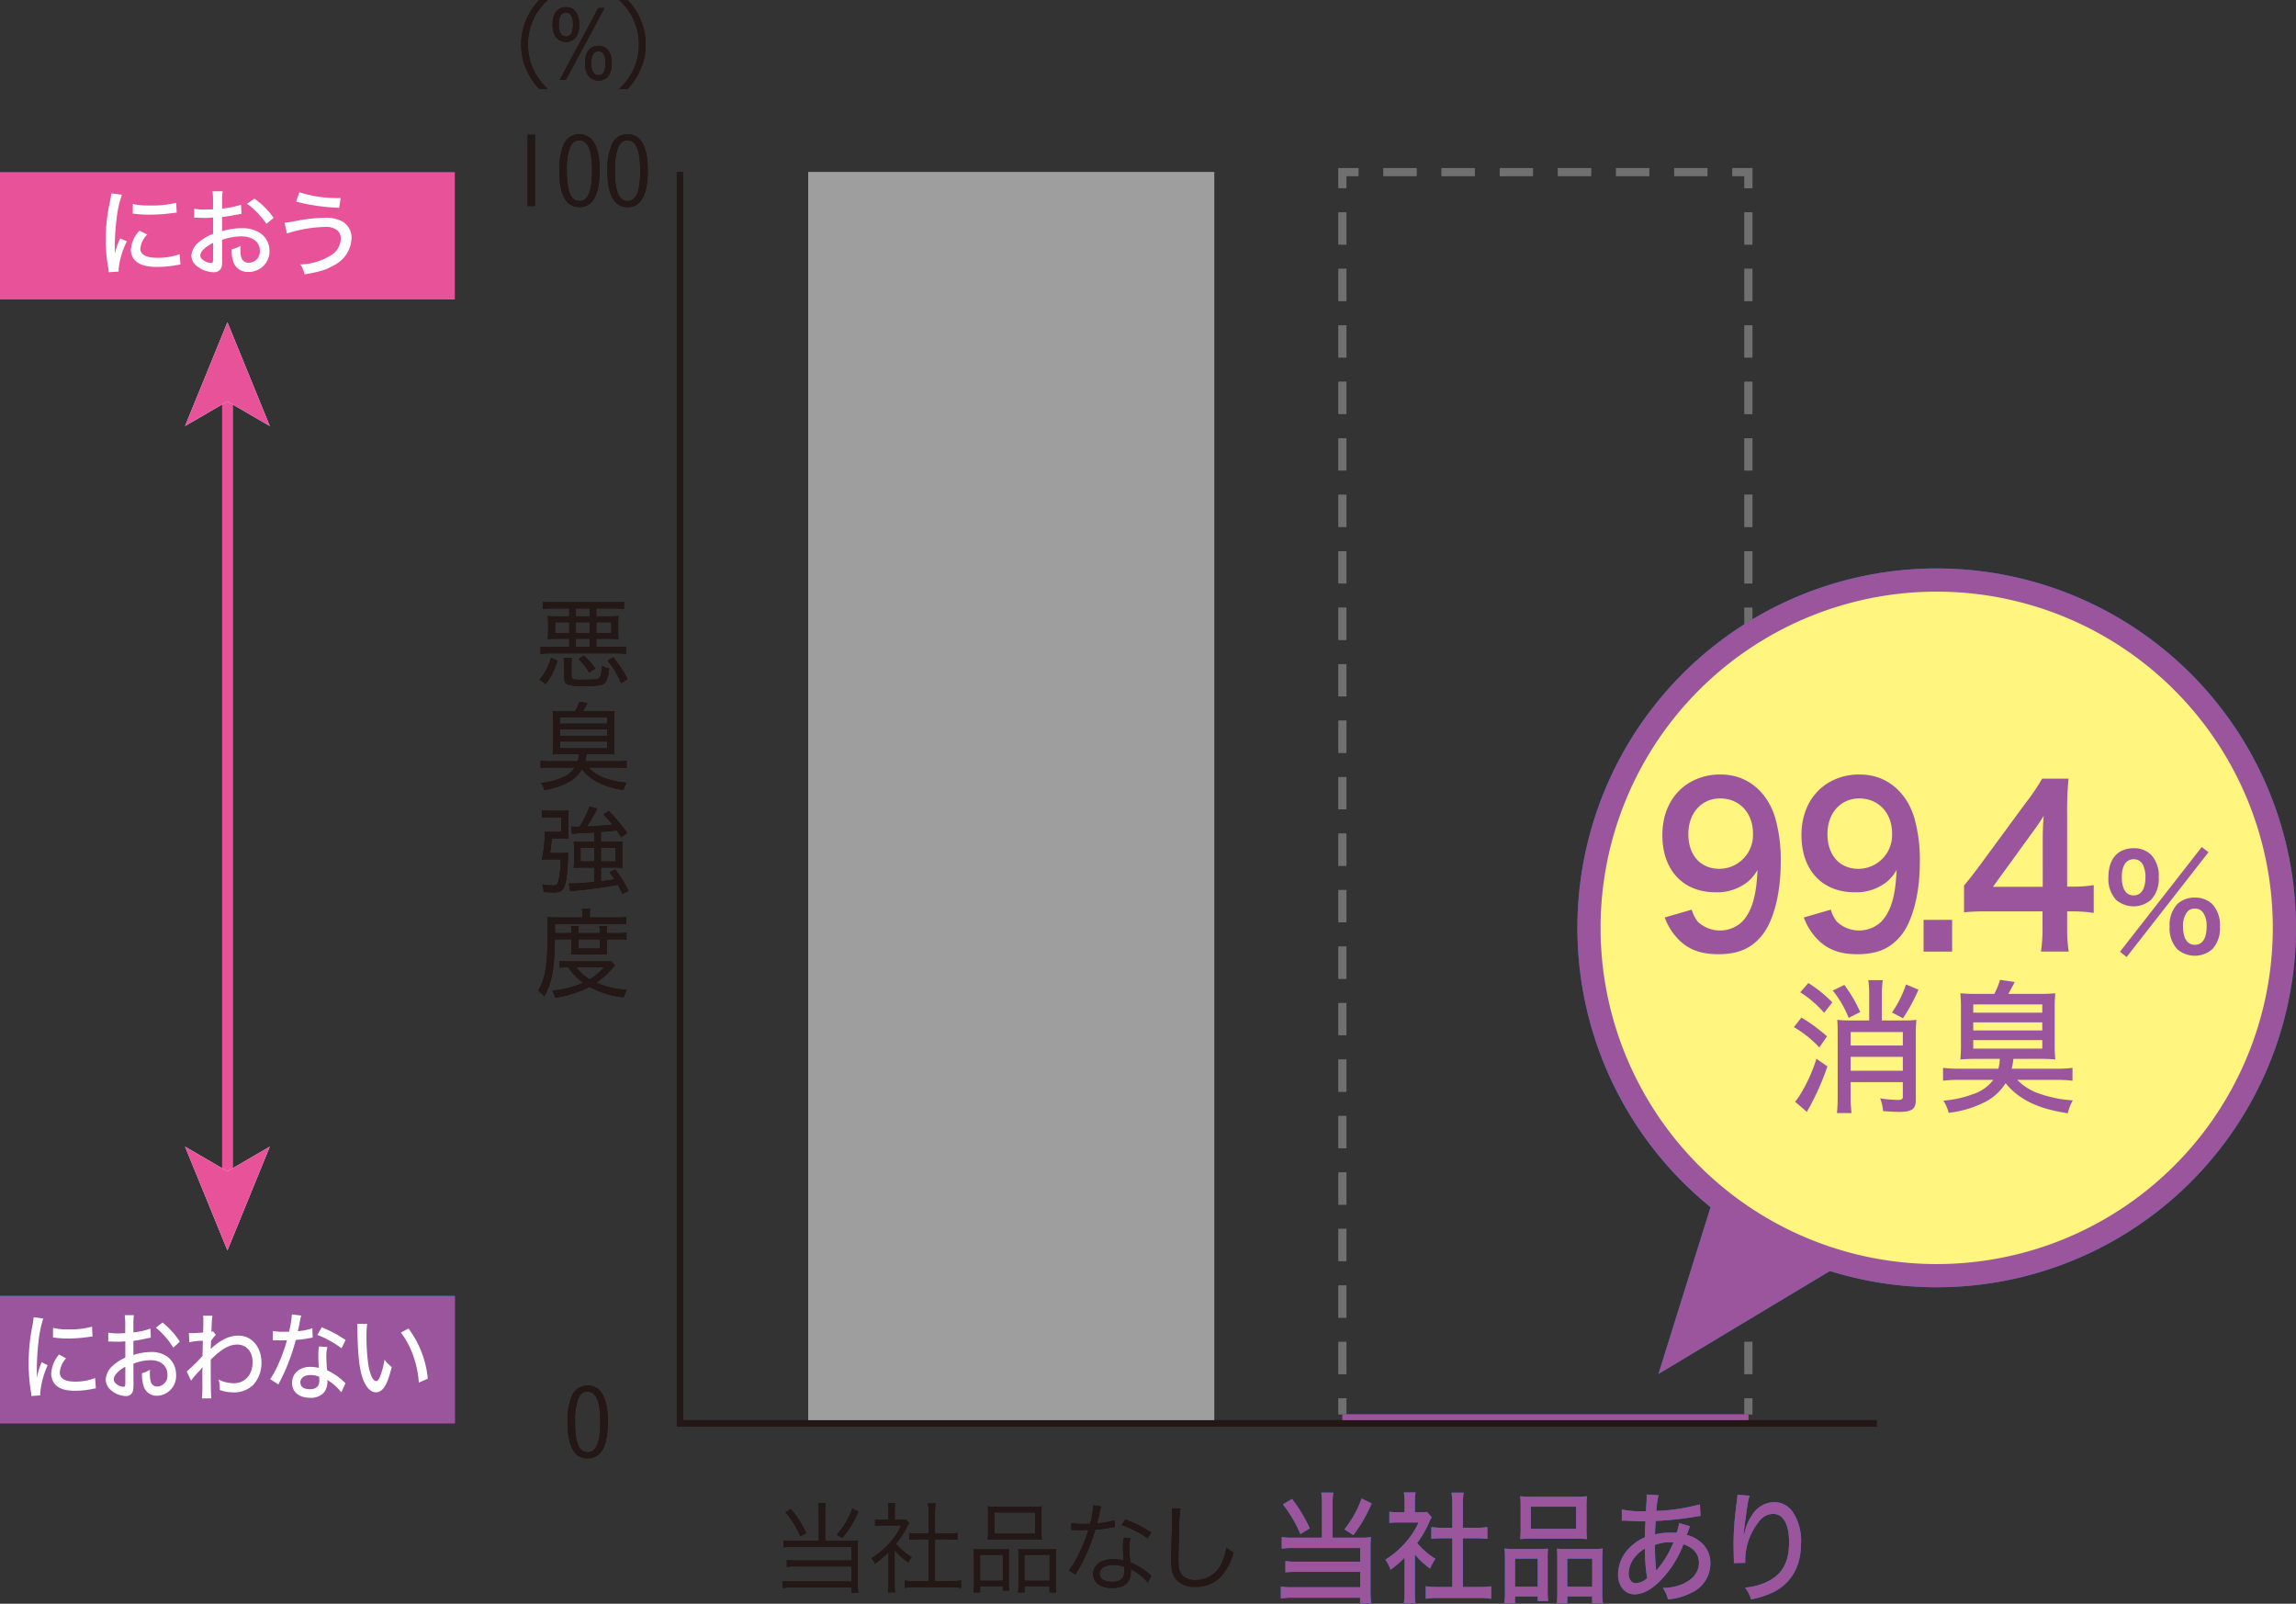 <svg xmlns="http://www.w3.org/2000/svg" xmlns:xlink="http://www.w3.org/1999/xlink" width="451.382" height="315.196" viewBox="0 0 451.382 315.196">
  <rect x="0" y="0" width="451.382" height="315.196" fill="#333333" stroke="none"/>
  <defs>
    <clipPath id="clip-path">
      <rect id="長方形_345" data-name="長方形 345" width="451.382" height="315.196" fill="none"/>
    </clipPath>
    <clipPath id="clip-path-2">
      <rect id="長方形_347" data-name="長方形 347" width="2.048" height="153.471" fill="none"/>
    </clipPath>
    <linearGradient id="linear-gradient" x1="-21.33" y1="1.547" x2="-19.883" y2="1.547" gradientUnits="objectBoundingBox">
      <stop offset="0" stop-color="#007fcb"/>
      <stop offset="1" stop-color="#00235b"/>
    </linearGradient>
    <clipPath id="clip-path-3">
      <path id="パス_2646" data-name="パス 2646" d="M20.607,80.876l-8.335-4.843,8.335,20.4,8.334-20.4Z" transform="translate(-12.273 -76.033)" fill="none"/>
    </clipPath>
    <linearGradient id="linear-gradient-2" x1="-2.182" y1="4.404" x2="-2.004" y2="4.404" xlink:href="#linear-gradient"/>
    <clipPath id="clip-path-4">
      <path id="パス_2647" data-name="パス 2647" d="M12.273,41.766l8.335-4.837,8.334,4.837-8.334-20.4Z" transform="translate(-12.273 -21.368)" fill="none"/>
    </clipPath>
    <linearGradient id="linear-gradient-3" x1="-2.182" y1="12.348" x2="-2.004" y2="12.348" xlink:href="#linear-gradient"/>
    <linearGradient id="linear-gradient-4" x1="-21.33" y1="1.547" x2="-19.883" y2="1.547" gradientUnits="objectBoundingBox">
      <stop offset="0" stop-color="#9b559c"/>
      <stop offset="1" stop-color="#fff"/>
    </linearGradient>
    <linearGradient id="linear-gradient-5" x1="-21.33" y1="1.547" x2="-19.883" y2="1.547" gradientUnits="objectBoundingBox">
      <stop offset="0" stop-color="#fff"/>
      <stop offset="1" stop-color="#e85298"/>
    </linearGradient>
    <clipPath id="clip-path-9">
      <path id="パス_2691" data-name="パス 2691" d="M20.607,80.876l-8.334-4.843,8.334,20.4,8.334-20.4Z" transform="translate(-12.273 -76.033)" fill="none"/>
    </clipPath>
    <linearGradient id="linear-gradient-6" x1="-2.182" y1="4.404" x2="-2.004" y2="4.404" xlink:href="#linear-gradient-4"/>
    <linearGradient id="linear-gradient-7" x1="-2.182" y1="4.404" x2="-2.004" y2="4.404" xlink:href="#linear-gradient-5"/>
    <clipPath id="clip-path-11">
      <path id="パス_2693" data-name="パス 2693" d="M12.273,41.771l8.334-4.84,8.334,4.84-8.334-20.4Z" transform="translate(-12.273 -21.367)" fill="none"/>
    </clipPath>
    <linearGradient id="linear-gradient-8" x1="-2.182" y1="12.344" x2="-2.004" y2="12.344" xlink:href="#linear-gradient-4"/>
    <linearGradient id="linear-gradient-9" x1="-2.182" y1="12.344" x2="-2.004" y2="12.344" xlink:href="#linear-gradient-5"/>
  </defs>
  <g id="feature1_img2" transform="translate(-816 -3639.587)">
    <g id="グループ_635" data-name="グループ 635" transform="translate(816 3639.587)">
      <rect id="長方形_344" data-name="長方形 344" width="89.424" height="25.039" transform="translate(0 254.697)" fill="#007fcb"/>
      <g id="グループ_626" data-name="グループ 626">
        <g id="グループ_625" data-name="グループ 625" clip-path="url(#clip-path)">
          <path id="パス_2641" data-name="パス 2641" d="M4.768,87.608a22.336,22.336,0,0,0-.94,4.624A50.611,50.611,0,0,0,3.505,97.4v1.707h.036a13.087,13.087,0,0,1,.919-2.919l1.177.587a16.932,16.932,0,0,0-1.467,5.516c0,.074,0,.228.015.415l-1.752.133c-.018-.32-.036-.436-.089-.833A34.341,34.341,0,0,1,1.9,96.416a37.2,37.2,0,0,1,.732-7.389,14.65,14.65,0,0,0,.24-1.684ZM9.25,95.432A4.581,4.581,0,0,0,8.022,98.2c0,1.174,1,1.8,2.931,1.8a10.412,10.412,0,0,0,4.007-.7l.154,2.027c-.219.036-.273.036-.649.113a17.9,17.9,0,0,1-3.512.362c-2.045,0-3.373-.513-4.09-1.556a3.271,3.271,0,0,1-.528-1.858,6.3,6.3,0,0,1,1.532-3.711Zm-2.558-6a10.678,10.678,0,0,0,2.9.3,16.221,16.221,0,0,0,4.772-.531l.086,1.932c-.122,0-.222.018-1.194.151a26.3,26.3,0,0,1-3.616.246,16.479,16.479,0,0,1-2.49-.151c-.237-.021-.288-.036-.477-.056Z" transform="translate(3.735 171.535)" fill="#fff"/>
          <path id="パス_2642" data-name="パス 2642" d="M15.878,91.644c-.427.056-.513.074-1.058.187a20.2,20.2,0,0,1-2.368.421v2.783a10.937,10.937,0,0,1,3.459-.587,5.328,5.328,0,0,1,3.174.892,4.292,4.292,0,0,1,1.755,3.542,3.88,3.88,0,0,1-3.717,4.167A2.689,2.689,0,0,1,14.4,100.93a7.623,7.623,0,0,1-.258-2.315,5.3,5.3,0,0,0,1.586-.7,5.969,5.969,0,0,0-.036.738,6.362,6.362,0,0,0,.172,1.63,1.306,1.306,0,0,0,1.331.948,2.1,2.1,0,0,0,1.941-2.35c0-1.725-1.292-2.825-3.308-2.825a9.569,9.569,0,0,0-3.373.685l.015,3.883a7.047,7.047,0,0,1-.1,1.458,1.373,1.373,0,0,1-1.414,1.026A4.684,4.684,0,0,1,7.881,101.8a2.732,2.732,0,0,1-.868-1.989,3.946,3.946,0,0,1,1.414-2.694,9.058,9.058,0,0,1,2.436-1.571v-3.2c-.136.021-.136.021-.679.059-.276.018-.531.018-.972.018-.273,0-.768-.018-.957-.018-.222-.021-.359-.021-.406-.021a2.379,2.379,0,0,0-.341.021V90.639a10,10,0,0,0,1.959.151c.258,0,.442,0,.717-.018.442-.021.477-.021.661-.039v-1.5a12.662,12.662,0,0,0-.1-2.027h1.808a11.448,11.448,0,0,0-.1,1.932V90.6a14.353,14.353,0,0,0,3.358-.759Zm-5.015,5.685C9.4,98.162,8.6,99.072,8.6,99.83a1.233,1.233,0,0,0,.631.987,2.363,2.363,0,0,0,1.26.471c.308,0,.373-.172.373-.871Zm9.431-3.735a15.774,15.774,0,0,0-3.426-3.939l1.31-1a15.084,15.084,0,0,1,3.4,3.77Z" transform="translate(13.773 171.272)" fill="#fff"/>
          <path id="パス_2643" data-name="パス 2643" d="M12.386,98.2a34.893,34.893,0,0,0,3.1-3.05c.036-1.343.036-1.423.068-2.994a13.149,13.149,0,0,0-2.659.3l-.086-1.82a2.958,2.958,0,0,0,.528.039c.308,0,.922-.039,2.267-.133.036-.682.05-1.669.05-2.442a6.674,6.674,0,0,0-.05-.854h1.841a13.59,13.59,0,0,0-.154,1.8c-.015.285-.015.285-.03.966a2.467,2.467,0,0,0-.018.379.806.806,0,0,0,.305-.095l.563.7a6.741,6.741,0,0,0-.957,1.23c0,.246,0,.246-.018.8-.012.095-.012.285-.03.548a1.293,1.293,0,0,1-.018.231,4.042,4.042,0,0,1,.409-.4c1.858-1.571,3.376-2.256,5.065-2.256,2.59,0,4.517,2.256,4.517,5.288a6.358,6.358,0,0,1-1.568,4.339,5.341,5.341,0,0,1-3.924,1.535,8.084,8.084,0,0,1-2.712-.474,1.263,1.263,0,0,0,.018-.228,6.267,6.267,0,0,0-.255-1.82,6.887,6.887,0,0,0,3.035.72c2.149,0,3.666-1.7,3.666-4.111,0-2.1-1.209-3.486-3.053-3.486-1.553,0-3.154.928-5.181,2.976v2.063c0,2.863.03,4.739.119,5.534H15.371a27.954,27.954,0,0,0,.083-3.162V98.54c0-.587.018-.966.036-1.212a.744.744,0,0,1-.068.095,6.635,6.635,0,0,1-.768.892,14.28,14.28,0,0,0-1.414,1.7Z" transform="translate(24.325 171.347)" fill="#fff"/>
          <path id="パス_2644" data-name="パス 2644" d="M24.037,87.384a7.8,7.8,0,0,0-.276,1.233c-.119.6-.2,1-.388,1.838a12.087,12.087,0,0,0,2.848-.569l.065,1.838a4.026,4.026,0,0,0-.578.095,25.128,25.128,0,0,1-2.745.362A40.618,40.618,0,0,1,21.088,97.7c-.394.928-.545,1.251-1.212,2.558-.136.264-.255.492-.323.664l-1.636-1.043a15.417,15.417,0,0,0,1.651-3.032,30.787,30.787,0,0,0,1.657-4.606c-.359.021-.513.021-1.008.021-.477,0-.477,0-1.156-.021h-.616V90.419a11.25,11.25,0,0,0,2.167.148c.492,0,.8,0,1.023-.015a19.2,19.2,0,0,0,.56-3.394Zm7.875,15.086a9.816,9.816,0,0,0-2.742-2.424,3.224,3.224,0,0,1,.018.394,3.641,3.641,0,0,1-.616,1.989,3.439,3.439,0,0,1-2.78,1.12c-2.181,0-3.563-1.138-3.563-2.937,0-1.858,1.467-3.145,3.545-3.145a7.8,7.8,0,0,1,1.722.207c-.065-.966-.1-1.686-.1-2.427a10.241,10.241,0,0,1,.136-1.8l1.657.133a6.506,6.506,0,0,0-.225,1.82,26.417,26.417,0,0,0,.172,2.748,11.355,11.355,0,0,1,2.813,1.817c.373.326.373.344.528.474a1.587,1.587,0,0,0,.258.246Zm-6.035-3.394c-1.227,0-2.01.569-2.01,1.44,0,.854.679,1.346,1.858,1.346,1.26,0,1.873-.587,1.873-1.743,0-.207-.033-.7-.033-.72a4.637,4.637,0,0,0-1.689-.323m6.088-5.249a19.327,19.327,0,0,0-4.757-2.635l.854-1.5a23.779,23.779,0,0,1,4.689,2.5Z" transform="translate(35.187 171.172)" fill="#fff"/>
          <path id="パス_2645" data-name="パス 2645" d="M25.662,87.784a16.969,16.969,0,0,0-.133,2.522,40,40,0,0,0,.359,5.513c.341,1.971.937,3.222,1.532,3.222.27,0,.528-.3.765-.871a15.51,15.51,0,0,0,.889-3.355,7.362,7.362,0,0,0,1.417,1.461c-.871,3.545-1.758,4.965-3.121,4.965-1.126,0-2.149-1.212-2.748-3.24-.56-1.935-.8-4.452-.883-9.058a10.86,10.86,0,0,0-.05-1.159Zm8.118.913a19.471,19.471,0,0,1,3.8,9.87l-1.758.759A19.733,19.733,0,0,0,34.7,94a16.282,16.282,0,0,0-2.4-4.493Z" transform="translate(46.521 172.399)" fill="#fff"/>
        </g>
      </g>
      <g id="グループ_628" data-name="グループ 628" transform="translate(43.685 77.808)">
        <g id="グループ_627" data-name="グループ 627" clip-path="url(#clip-path-2)">
          <rect id="長方形_346" data-name="長方形 346" width="2.048" height="153.471" transform="translate(0 0)" fill="url(#linear-gradient)"/>
        </g>
      </g>
      <g id="グループ_630" data-name="グループ 630" transform="translate(36.376 225.355)">
        <g id="グループ_629" data-name="グループ 629" clip-path="url(#clip-path-3)">
          <rect id="長方形_348" data-name="長方形 348" width="16.669" height="20.401" transform="translate(0)" fill="url(#linear-gradient-2)"/>
        </g>
      </g>
      <g id="グループ_632" data-name="グループ 632" transform="translate(36.376 63.333)">
        <g id="グループ_631" data-name="グループ 631" clip-path="url(#clip-path-4)">
          <rect id="長方形_349" data-name="長方形 349" width="16.669" height="20.398" transform="translate(0)" fill="url(#linear-gradient-3)"/>
        </g>
      </g>
      <g id="グループ_634" data-name="グループ 634">
        <g id="グループ_633" data-name="グループ 633" clip-path="url(#clip-path)">
          <rect id="長方形_350" data-name="長方形 350" width="89.424" height="25.039" transform="translate(0 33.821)" fill="#002166"/>
          <path id="パス_2648" data-name="パス 2648" d="M10.2,13.089a20.881,20.881,0,0,0-1.04,4.621A44.6,44.6,0,0,0,8.8,22.881v1.71h.036a12.507,12.507,0,0,1,1.023-2.922l1.31.587a15.536,15.536,0,0,0-1.63,5.519,3.681,3.681,0,0,0,.021.415L7.6,28.32a7.173,7.173,0,0,0-.092-.833,30.737,30.737,0,0,1-.495-5.59,33.374,33.374,0,0,1,.818-7.389A12.671,12.671,0,0,0,8.1,12.822Zm4.985,7.825a4.367,4.367,0,0,0-1.363,2.765c0,1.174,1.117,1.8,3.26,1.8a12.709,12.709,0,0,0,4.452-.7l.169,2.03c-.246.036-.3.036-.717.113a22.38,22.38,0,0,1-3.9.359c-2.276,0-3.752-.51-4.55-1.556a3.058,3.058,0,0,1-.587-1.855,5.963,5.963,0,0,1,1.7-3.714ZM12.34,14.906a12.959,12.959,0,0,0,3.222.305,20.066,20.066,0,0,0,5.305-.531l.095,1.93c-.133,0-.246.021-1.325.154a33.03,33.03,0,0,1-4.019.246,20.247,20.247,0,0,1-2.765-.151c-.267-.021-.323-.039-.531-.056Z" transform="translate(13.775 25.181)" fill="#fff"/>
          <path id="パス_2649" data-name="パス 2649" d="M22.544,17.122c-.471.053-.569.074-1.177.187a24.575,24.575,0,0,1-2.632.418V20.51a13.5,13.5,0,0,1,3.844-.587,6.4,6.4,0,0,1,3.527.892,4.165,4.165,0,0,1,1.95,3.542,4.064,4.064,0,0,1-4.129,4.17A2.95,2.95,0,0,1,20.9,26.4a6.966,6.966,0,0,1-.287-2.312,6.374,6.374,0,0,0,1.764-.7,5.514,5.514,0,0,0-.039.738,5.616,5.616,0,0,0,.193,1.63A1.441,1.441,0,0,0,24,26.707a2.185,2.185,0,0,0,2.161-2.35c0-1.722-1.44-2.822-3.675-2.822a11.693,11.693,0,0,0-3.752.685l.018,3.883a6.273,6.273,0,0,1-.113,1.458,1.511,1.511,0,0,1-1.574,1.023,5.5,5.5,0,0,1-3.408-1.3,2.621,2.621,0,0,1-.966-1.992A3.811,3.811,0,0,1,14.263,22.6a10.181,10.181,0,0,1,2.709-1.574v-3.2c-.151.018-.151.018-.756.056-.305.021-.587.021-1.082.021-.3,0-.851-.021-1.061-.021-.246-.018-.4-.018-.453-.018a3.483,3.483,0,0,0-.379.018V16.117a12.613,12.613,0,0,0,2.178.151c.285,0,.492,0,.8-.021.492-.018.531-.018.738-.039v-1.5a12.063,12.063,0,0,0-.113-2.024h2.01a10.03,10.03,0,0,0-.116,1.93v1.458a17.415,17.415,0,0,0,3.732-.756Zm-5.572,5.685c-1.63.833-2.519,1.743-2.519,2.5,0,.359.225.679.7.984a2.838,2.838,0,0,0,1.4.474c.341,0,.418-.172.418-.871Zm10.48-3.735a16.334,16.334,0,0,0-3.809-3.942l1.458-1a15.738,15.738,0,0,1,3.77,3.773Z" transform="translate(24.926 24.918)" fill="#fff"/>
          <path id="パス_2650" data-name="パス 2650" d="M18.874,18.741a17.893,17.893,0,0,0,2.087-.323,32.862,32.862,0,0,1,5.892-.667,6.676,6.676,0,0,1,3.429.759,3.7,3.7,0,0,1,1.764,3.3A6.226,6.226,0,0,1,28.578,27.1c-1.5.892-2.789,1.286-5.78,1.778a5.2,5.2,0,0,0-.818-1.95,11.927,11.927,0,0,0,6.18-1.894,3.986,3.986,0,0,0,1.781-3.26,2.041,2.041,0,0,0-.759-1.592,3.591,3.591,0,0,0-2.35-.625,26.18,26.18,0,0,0-7.484,1.289Zm2.9-5.99a25.483,25.483,0,0,0,8.13,1.138L29.618,15.8a38.7,38.7,0,0,1-8.471-1.212Z" transform="translate(37.067 25.042)" fill="#fff"/>
          <rect id="長方形_351" data-name="長方形 351" width="79.815" height="1.758" transform="translate(263.915 277.979)" fill="#007fcb"/>
          <rect id="長方形_352" data-name="長方形 352" width="1.577" height="3.154" transform="translate(263.126 274.825)" fill="#5f5e5e"/>
          <path id="パス_2651" data-name="パス 2651" d="M90.354,242.416H88.777v-6.343h1.577Zm0-11.1H88.777v-6.343h1.577Zm0-11.1H88.777v-6.343h1.577Zm0-11.1H88.777v-6.346h1.577Zm0-11.1H88.777v-6.346h1.577Zm0-11.1H88.777v-6.343h1.577Zm0-11.1H88.777v-6.343h1.577Zm0-11.1H88.777v-6.343h1.577Zm0-11.1H88.777v-6.343h1.577Zm0-11.1H88.777v-6.346h1.577Zm0-11.1H88.777v-6.343h1.577Zm0-11.1H88.777v-6.343h1.577Zm0-11.1H88.777v-6.343h1.577Zm0-11.1H88.777V91.779h1.577Zm0-11.1H88.777V80.679h1.577Zm0-11.1H88.777V69.579h1.577Zm0-11.1H88.777V58.479h1.577Zm0-11.1H88.777V47.379h1.577Zm0-11.1H88.777V36.28h1.577Zm0-11.1H88.777V25.18h1.577Zm0-11.1H88.777V14.08h1.577Z" transform="translate(174.35 27.652)" fill="#5f5e5e"/>
          <path id="パス_2652" data-name="パス 2652" d="M90.354,15.085H88.777V11.146h3.942V12.72H90.354Z" transform="translate(174.349 21.889)" fill="#5f5e5e"/>
          <path id="パス_2653" data-name="パス 2653" d="M155.466,12.72h-6.535V11.146h6.535Zm-11.435,0H137.5V11.146h6.535Zm-11.435,0h-6.532V11.146H132.6Zm-11.435,0h-6.532V11.146h6.532Zm-11.432,0h-6.535V11.146h6.535Zm-11.435,0H91.76V11.146H98.3Z" transform="translate(180.208 21.89)" fill="#5f5e5e"/>
          <path id="パス_2654" data-name="パス 2654" d="M118.852,15.085h-1.577V12.72h-2.368V11.146h3.945Z" transform="translate(225.666 21.889)" fill="#5f5e5e"/>
          <path id="パス_2655" data-name="パス 2655" d="M117.283,242.416h-1.577V236.07h1.577Zm0-11.1h-1.577v-6.346h1.577Zm0-11.1h-1.577v-6.343h1.577Zm0-11.1h-1.577v-6.343h1.577Zm0-11.1h-1.577v-6.343h1.577Zm0-11.1h-1.577v-6.346h1.577Zm0-11.1h-1.577v-6.346h1.577Zm0-11.1h-1.577v-6.343h1.577Zm0-11.1h-1.577v-6.343h1.577Zm0-11.1h-1.577v-6.343h1.577Zm0-11.1h-1.577v-6.343h1.577Zm0-11.1h-1.577v-6.346h1.577Zm0-11.1h-1.577v-6.343h1.577Zm0-11.1h-1.577V91.779h1.577Zm0-11.1h-1.577V80.679h1.577Zm0-11.1h-1.577V69.579h1.577Zm0-11.1h-1.577V58.476h1.577Zm0-11.1h-1.577V47.376h1.577Zm0-11.1h-1.577V36.28h1.577Zm0-11.1h-1.577V25.18h1.577Zm0-11.1h-1.577V14.08h1.577Z" transform="translate(227.235 27.652)" fill="#5f5e5e"/>
          <rect id="長方形_353" data-name="長方形 353" width="1.577" height="3.154" transform="translate(342.941 274.825)" fill="#5f5e5e"/>
          <path id="パス_2656" data-name="パス 2656" d="M41.606,106.185c-2.635,0-3.963-2.407-3.963-7.2a12.4,12.4,0,0,1,.815-4.944,3.239,3.239,0,0,1,3.148-2.161c2.614,0,3.96,2.407,3.96,7.1,0,4.8-1.31,7.2-3.96,7.2m-.021-13.112c-.91,0-1.476.453-1.9,1.535a12.923,12.923,0,0,0-.566,4.357c0,4.132.78,6.026,2.484,6.026,1.684,0,2.481-1.894,2.481-5.892,0-4.111-.8-6.026-2.5-6.026" transform="translate(73.927 180.44)" fill="#1a1311"/>
          <rect id="長方形_354" data-name="長方形 354" width="1.44" height="14.022" transform="translate(103.731 26.477)" fill="#1a1311"/>
          <path id="パス_2657" data-name="パス 2657" d="M41.06,23.215c-2.635,0-3.963-2.407-3.963-7.2a12.4,12.4,0,0,1,.815-4.944A3.239,3.239,0,0,1,41.06,8.908c2.614,0,3.96,2.407,3.96,7.1,0,4.8-1.31,7.2-3.96,7.2M41.039,10.1c-.91,0-1.476.453-1.9,1.535a12.923,12.923,0,0,0-.566,4.357c0,4.132.78,6.026,2.484,6.026,1.683,0,2.481-1.894,2.481-5.892,0-4.111-.8-6.026-2.5-6.026" transform="translate(72.855 17.494)" fill="#1a1311"/>
          <path id="パス_2658" data-name="パス 2658" d="M44.253,23.215c-2.635,0-3.963-2.407-3.963-7.2a12.4,12.4,0,0,1,.815-4.944,3.239,3.239,0,0,1,3.148-2.161c2.614,0,3.96,2.407,3.96,7.1,0,4.8-1.31,7.2-3.96,7.2M44.232,10.1c-.91,0-1.476.453-1.9,1.535a12.923,12.923,0,0,0-.566,4.357c0,4.132.777,6.026,2.484,6.026,1.684,0,2.481-1.894,2.481-5.892,0-4.111-.8-6.026-2.5-6.026" transform="translate(79.126 17.494)" fill="#1a1311"/>
          <path id="パス_2659" data-name="パス 2659" d="M38.113,17.472A12.759,12.759,0,0,1,35.478,13.4a11.867,11.867,0,0,1-.907-4.659,11.9,11.9,0,0,1,.907-4.665A12.814,12.814,0,0,1,38.113,0H39.8a11.94,11.94,0,0,0-2.878,3.924A11.448,11.448,0,0,0,35.9,8.738a11.458,11.458,0,0,0,1.026,4.813A11.932,11.932,0,0,0,39.8,17.472Z" transform="translate(67.894)" fill="#1a1311"/>
          <path id="パス_2660" data-name="パス 2660" d="M39.318,7.317c-1.666,0-2.67-1.272-2.67-3.414S37.635.473,39.283.473c1.666,0,2.632,1.272,2.632,3.45,0,2.122-.984,3.394-2.6,3.394M39.3,1.537c-.931,0-1.423.833-1.423,2.386,0,1.518.492,2.33,1.437,2.33.913,0,1.366-.794,1.366-2.368,0-1.535-.474-2.347-1.381-2.347M46.862.645l-7.579,14.1H38.071L45.649.645ZM45.709,14.913c-1.689,0-2.673-1.272-2.673-3.408,0-2.164.966-3.429,2.635-3.429s2.635,1.266,2.635,3.429c0,2.137-.987,3.408-2.6,3.408m-.039-5.78c-.913,0-1.4.854-1.4,2.389,0,1.515.492,2.33,1.423,2.33s1.384-.8,1.384-2.347c0-1.574-.477-2.371-1.4-2.371" transform="translate(71.973 0.929)" fill="#1a1311"/>
          <path id="パス_2661" data-name="パス 2661" d="M41.061,17.472a11.81,11.81,0,0,0,2.881-3.921,11.5,11.5,0,0,0,1.02-4.813,11.49,11.49,0,0,0-1.02-4.813A11.847,11.847,0,0,0,41.061,0h1.683a12.762,12.762,0,0,1,2.635,4.072,11.848,11.848,0,0,1,.913,4.665,11.82,11.82,0,0,1-.913,4.659,12.708,12.708,0,0,1-2.635,4.075Z" transform="translate(80.64)" fill="#1a1311"/>
          <rect id="長方形_355" data-name="長方形 355" width="79.815" height="245.915" transform="translate(158.895 33.821)" fill="#8e8e8f"/>
          <path id="パス_2662" data-name="パス 2662" d="M35.788,55.225a11.165,11.165,0,0,0,2.256-4.286l1.266.551A13.7,13.7,0,0,1,37,56.1Zm2.6-13.987a15.168,15.168,0,0,0-1.953.113V39.893a14.225,14.225,0,0,0,1.989.116H50.379a13.92,13.92,0,0,0,2.007-.116v1.458a15.367,15.367,0,0,0-1.953-.113H46.947v1.553h2.5a15.133,15.133,0,0,0,1.876-.074,9.968,9.968,0,0,0-.074,1.42v1.725a9.908,9.908,0,0,0,.074,1.4,15.568,15.568,0,0,0-1.858-.074H46.947v1.645h3.865a12.7,12.7,0,0,0,1.953-.113v1.461a13.822,13.822,0,0,0-1.953-.116H37.946a13.948,13.948,0,0,0-1.971.116V48.722a13.119,13.119,0,0,0,1.971.113h3.678V47.19h-2.35a15.311,15.311,0,0,0-1.876.074,10.715,10.715,0,0,0,.074-1.4V44.12a10.89,10.89,0,0,0-.074-1.4,14.77,14.77,0,0,0,1.876.074h2.35V41.239Zm.453,4.813h2.783v-2.1H38.838Zm3.222,8.394c0,.72.225.8,2.235.8,2.389,0,2.937-.056,3.26-.379.264-.246.415-.871.531-2.333a3.691,3.691,0,0,0,1.4.492c-.246,1.71-.474,2.466-.854,2.842-.51.495-1.325.611-4.413.611a8.723,8.723,0,0,1-2.94-.305c-.471-.207-.64-.587-.64-1.4V52.647a8.16,8.16,0,0,0-.119-1.669h1.63a10.266,10.266,0,0,0-.092,1.651Zm.871-11.654H45.64V41.239H42.931Zm0,3.26H45.64v-2.1H42.931Zm0,2.783H45.64V47.187H42.931Zm2.614,5.006a12.444,12.444,0,0,0-2.1-2.67l1.058-.664a15.667,15.667,0,0,1,2.238,2.537Zm1.4-7.789H49.9v-2.1H46.947Zm4.87,9.873a15.954,15.954,0,0,0-2.67-4.413l1.117-.667a20.9,20.9,0,0,1,2.825,4.283Z" transform="translate(70.284 78.346)" fill="#1a1311"/>
          <path id="パス_2663" data-name="パス 2663" d="M40.346,56.817a19.816,19.816,0,0,0-2.122.077A19.3,19.3,0,0,0,38.3,54.81V50.489a19.561,19.561,0,0,0-.077-2.143c.608.056,1.177.074,2.217.074h2.2a8.2,8.2,0,0,0,.815-1.891l1.609.282c-.453.871-.738,1.363-.871,1.609h3.981c1.04,0,1.612-.018,2.217-.074a19.723,19.723,0,0,0-.074,2.143V54.81a18.571,18.571,0,0,0,.074,2.084,19.781,19.781,0,0,0-2.122-.077H44.878a7.269,7.269,0,0,1-.267,1.423h6.1a14.161,14.161,0,0,0,2.048-.116v1.458a14.8,14.8,0,0,0-2.048-.113H45.293a8.04,8.04,0,0,0,3.165,2.066,16.316,16.316,0,0,0,4.3.91,4.981,4.981,0,0,0-.59,1.458,15.773,15.773,0,0,1-5.418-1.725,9.2,9.2,0,0,1-2.765-2.389,7,7,0,0,1-2.709,2.6,14.09,14.09,0,0,1-4.7,1.479,4.134,4.134,0,0,0-.625-1.384,13.1,13.1,0,0,0,3.963-.966A5.431,5.431,0,0,0,42.6,59.469H37.9a14.757,14.757,0,0,0-2.045.113V58.124a14.314,14.314,0,0,0,2.045.116h5.249a5.012,5.012,0,0,0,.228-1.423Zm-.679-5.969h9.286V49.6H39.668Zm0,2.386h9.286V51.965H39.668Zm0,2.445h9.286V54.351H39.668Z" transform="translate(70.424 91.378)" fill="#1a1311"/>
          <path id="パス_2664" data-name="パス 2664" d="M39.744,62.6a13.264,13.264,0,0,0,1.4-.059c-.041.341-.041.474-.059.892-.095,3.26-.359,5.133-.833,6.026-.379.685-.833.892-2.01.892a17.974,17.974,0,0,1-1.932-.095,6.209,6.209,0,0,0-.267-1.479,15.149,15.149,0,0,0,2.027.19c.738,0,.931-.133,1.117-.815a17.809,17.809,0,0,0,.477-4.3H37.242c-.513,0-.907.018-1.286.036a28.361,28.361,0,0,0,.6-5.513,12.437,12.437,0,0,0,1.746.074h1.458v-2.86H37.639a12.731,12.731,0,0,0-1.7.077V54.189A9.738,9.738,0,0,0,37.7,54.3h2.2a13.08,13.08,0,0,0,1.307-.056c-.039.474-.053.8-.053,1.363v2.6c0,.569.015,1.1.053,1.574a13.4,13.4,0,0,0-1.346-.056h-1.95c-.059.72-.225,2.143-.359,2.881Zm6.5-4.04c-.833.039-1.286.08-2.312.116-1.4.077-1.669.095-2.045.151l-.193-1.44a6.21,6.21,0,0,0,.913.056c.187,0,.453,0,.738-.015a17.223,17.223,0,0,0,1.95-3.942l1.553.359a26.483,26.483,0,0,1-2.024,3.524H45.2c1.04-.039,2.955-.172,4.641-.341A26.033,26.033,0,0,0,48.046,55l1.079-.646a34.192,34.192,0,0,1,3.6,4.3l-1.159.854c-.453-.72-.625-.987-.889-1.366-1.515.169-1.725.207-3.106.3V60.4h2.783a10.661,10.661,0,0,0,1.479-.077,7.751,7.751,0,0,0-.074,1.272v2.463a10.582,10.582,0,0,0,.074,1.479,12.854,12.854,0,0,0-1.592-.077h-2.67v2.691c1.325-.172,1.74-.225,2.67-.379-.341-.531-.474-.72-.984-1.4l1.117-.533a24.074,24.074,0,0,1,2.632,4.227l-1.233.572a17.042,17.042,0,0,0-.886-1.8c-2.922.551-5.193.851-8.7,1.194a3.233,3.233,0,0,0-.646.095l-.282-1.556a5.187,5.187,0,0,0,.528.021c.78,0,2.748-.133,4.455-.285V65.464H43.872a13.192,13.192,0,0,0-1.666.077,11.834,11.834,0,0,0,.074-1.518V61.733a10.39,10.39,0,0,0-.074-1.4,12.368,12.368,0,0,0,1.651.077h2.386Zm-2.67,5.685h2.67V61.6h-2.67Zm4,0h2.881V61.6H47.571Z" transform="translate(70.573 105.049)" fill="#1a1311"/>
          <path id="パス_2665" data-name="パス 2665" d="M38.979,66.252c-.116,6.1-.551,8.415-2.1,11.236A5.6,5.6,0,0,0,35.7,76.335c1.479-2.576,1.858-5.024,1.858-12.069a21.9,21.9,0,0,0-.077-2.389c.625.053,1.251.092,2.01.092H44.4v-.51a5.949,5.949,0,0,0-.113-1.194h1.648a5.363,5.363,0,0,0-.095,1.194v.51h5.042a14.563,14.563,0,0,0,2.14-.113V63.3a19.711,19.711,0,0,0-1.992-.077H39v1.82h3.222v-.246a6.211,6.211,0,0,0-.077-1.138h1.535a7.815,7.815,0,0,0-.077,1.117v.267h4.206v-.228a6.888,6.888,0,0,0-.074-1.156H49.27a6.657,6.657,0,0,0-.08,1.177v.207h2.164a10.265,10.265,0,0,0,1.7-.095v1.4a9.614,9.614,0,0,0-1.725-.1H49.19V68.11a10.276,10.276,0,0,0,.059,1.156,9.058,9.058,0,0,0-1.212-.039H43.5a10.48,10.48,0,0,0-1.346.039,10.513,10.513,0,0,0,.059-1.156V66.252ZM50.8,71.371c-.19.187-.32.338-.682.759a15.328,15.328,0,0,1-2.994,2.65,17.041,17.041,0,0,0,6.043,1.384,6,6,0,0,0-.643,1.5A17.626,17.626,0,0,1,45.8,75.6a20.737,20.737,0,0,1-6.781,2.122,4.6,4.6,0,0,0-.572-1.4,18.859,18.859,0,0,0,6.1-1.515,11.548,11.548,0,0,1-2.934-3.05,10.131,10.131,0,0,0-1.725.092V70.5a11.885,11.885,0,0,0,1.95.095h6.8a13.609,13.609,0,0,0,1.366-.053Zm-7.6.379a8.532,8.532,0,0,0,2.632,2.368A13.178,13.178,0,0,0,48.68,71.75Zm.394-3.678h4.206V66.255H43.6Z" transform="translate(70.107 118.355)" fill="#1a1311"/>
          <path id="パス_2666" data-name="パス 2666" d="M58.992,101.408a9.635,9.635,0,0,0-.116-1.737h1.485a9.5,9.5,0,0,0-.116,1.737v5.7H65.2a7.868,7.868,0,0,0,1.523-.116,12.661,12.661,0,0,0-.077,1.523v6.8a15.129,15.129,0,0,0,.116,1.947H65.409v-1.023h-11.7a12.318,12.318,0,0,0-1.79.116v-1.384a11.268,11.268,0,0,0,1.772.095H65.409v-2.949H54.427a10.1,10.1,0,0,0-1.716.1v-1.369a10.234,10.234,0,0,0,1.772.095H65.409v-2.656H53.85a11.555,11.555,0,0,0-1.755.095v-1.369a11.548,11.548,0,0,0,1.811.1h5.086Zm-5.471-.539a20.9,20.9,0,0,1,3.005,4.683l-1.135.655a19.057,19.057,0,0,0-2.949-4.742Zm13.275.462a19.488,19.488,0,0,1-3.216,5.2l-1.061-.655a15.718,15.718,0,0,0,3.082-5.125Z" transform="translate(101.972 195.744)" fill="#1a1311"/>
          <path id="パス_2667" data-name="パス 2667" d="M62.366,115.315a12.583,12.583,0,0,0,.113,1.891H61.053a12.74,12.74,0,0,0,.116-1.909v-5.99a19.573,19.573,0,0,1-2.659,2.27A3.592,3.592,0,0,0,57.8,110.5a16.508,16.508,0,0,0,3.468-2.851,13.119,13.119,0,0,0,2.389-3.583h-3.6a13.687,13.687,0,0,0-1.541.077V102.87a13,13,0,0,0,1.5.077h1.138v-1.79a10.8,10.8,0,0,0-.1-1.485H62.5a8.19,8.19,0,0,0-.116,1.5v1.772H63.5a7.472,7.472,0,0,0,1.117-.056l.6.673c-.136.21-.252.424-.465.827a16.513,16.513,0,0,1-2.119,3.278,11.763,11.763,0,0,0,3.1,2.62,4.767,4.767,0,0,0-.655,1.058,12.4,12.4,0,0,1-2.715-2.427Zm6.684-13.833a11.635,11.635,0,0,0-.133-1.755h1.52a9.105,9.105,0,0,0-.136,1.755v4.161h2.525a12.081,12.081,0,0,0,1.888-.116v1.349c-.6-.056-1.215-.095-1.888-.095H70.3v8.225h3.047a12.994,12.994,0,0,0,2.078-.116v1.446a12.956,12.956,0,0,0-2.078-.133H66.409a12.557,12.557,0,0,0-2.06.133v-1.446a13.036,13.036,0,0,0,2.081.116h2.62v-8.225H67.141c-.652,0-1.289.039-1.885.095v-1.349a11.888,11.888,0,0,0,1.885.116H69.05Z" transform="translate(113.512 195.746)" fill="#1a1311"/>
          <path id="パス_2668" data-name="パス 2668" d="M64.667,110.135a17.456,17.456,0,0,0-.077-1.867,15.467,15.467,0,0,0,1.772.077H70c.616,0,1.058-.018,1.559-.059a17.008,17.008,0,0,0-.056,1.811v4.452a14.543,14.543,0,0,0,.077,1.888H70.331v-.848H65.864V116.8H64.572a13.025,13.025,0,0,0,.095-2Zm1.2,4.375h4.47v-5.086h-4.47ZM67.441,101.5a13.1,13.1,0,0,0-.077-1.618,15.962,15.962,0,0,0,2.158.095h6.3A14.783,14.783,0,0,0,78,99.886a12.358,12.358,0,0,0-.08,1.6v3.254a13.183,13.183,0,0,0,.08,1.7,18.087,18.087,0,0,0-2.024-.074H69.406a18.445,18.445,0,0,0-2.042.074,14.3,14.3,0,0,0,.077-1.675Zm1.215,3.755h8.032V101.08H68.656Zm4.757,4.686a12.386,12.386,0,0,0-.056-1.66c.48.041.9.059,1.562.059h4.235a12.581,12.581,0,0,0,1.657-.077,17.13,17.13,0,0,0-.074,1.888V114.8a12.425,12.425,0,0,0,.095,2h-1.31v-1.212H74.59V116.8H73.336a15.529,15.529,0,0,0,.077-1.888Zm1.177,4.564h4.95v-5.086H74.59Z" transform="translate(126.813 196.167)" fill="#1a1311"/>
          <path id="パス_2669" data-name="パス 2669" d="M77.255,100.034a6.078,6.078,0,0,0-.308,1.233c-.133.652-.252,1.117-.522,2.1a16.148,16.148,0,0,0,3.45-.634l.056,1.328c-.21.039-.21.039-.673.116a23,23,0,0,1-3.16.406,35.947,35.947,0,0,1-2.14,5.622c-.462.928-.634,1.254-1.366,2.525-.175.27-.287.5-.385.658l-1.31-.774a17.1,17.1,0,0,0,1.849-3.005,28.967,28.967,0,0,0,2-4.97c-.483.018-1.138.039-1.426.039-.329,0-.984-.021-1.272-.021-.213-.018-.365-.018-.424-.018h-.252l.021-1.331a12.124,12.124,0,0,0,2.291.157c.385,0,1.023-.021,1.387-.021a19.549,19.549,0,0,0,.655-3.622Zm9.15,14.95a11.012,11.012,0,0,0-3.37-2.62,3.956,3.956,0,0,1,.039.616c0,1.983-1.31,3.082-3.66,3.082-2.312,0-3.758-1.079-3.758-2.792a2.738,2.738,0,0,1,1.793-2.451,5.646,5.646,0,0,1,2.273-.421,6.3,6.3,0,0,1,1.944.287c-.095-1.251-.133-2.158-.133-2.638a7.789,7.789,0,0,1,.193-1.87l1.31.136a5.9,5.9,0,0,0-.249,1.79,22.977,22.977,0,0,0,.21,2.928,13.735,13.735,0,0,1,3.776,2.333,2,2,0,0,0,.347.305Zm-6.781-3.447c-1.636,0-2.676.673-2.676,1.734,0,.981.925,1.577,2.445,1.577,1.657,0,2.41-.655,2.41-2.1,0-.231-.039-.83-.039-.83a5.739,5.739,0,0,0-2.14-.382m6.764-5.243a20.877,20.877,0,0,0-5.107-2.62l.714-1.079a26.508,26.508,0,0,1,5.086,2.543Z" transform="translate(139.235 196.039)" fill="#1a1311"/>
          <path id="パス_2670" data-name="パス 2670" d="M79.48,100.023a29.56,29.56,0,0,0-.249,4.064c-.08,2.312-.136,4.932-.136,5.8,0,.231.018.711.039,1.156a3.035,3.035,0,0,0,.9,2.312,3.654,3.654,0,0,0,2.41.753,5.536,5.536,0,0,0,5.163-3.355,11.45,11.45,0,0,0,.945-3.023,5.434,5.434,0,0,0,1.384.925,11.685,11.685,0,0,1-2.137,4.375,6.748,6.748,0,0,1-5.433,2.407,4.567,4.567,0,0,1-3.622-1.349c-.791-.907-1.058-1.927-1.058-3.951,0-1.289.018-1.772.172-7.84.018-.578.018-.945.018-1.251a5.788,5.788,0,0,0-.077-1.023Z" transform="translate(152.576 196.436)" fill="#1a1311"/>
          <path id="パス_2671" data-name="パス 2671" d="M93.042,101.226a15.5,15.5,0,0,0-.133-2.253h2.365a13.785,13.785,0,0,0-.136,2.253v6.612H100.9a10.239,10.239,0,0,0,1.781-.121,16.847,16.847,0,0,0-.092,1.944v8.6a20.353,20.353,0,0,0,.136,2.561h-2.184V119.64H87.278a15.961,15.961,0,0,0-2.321.139v-2.321a14.273,14.273,0,0,0,2.232.119h13.376v-3.011H87.953a16.876,16.876,0,0,0-2.1.095v-2.229a11.554,11.554,0,0,0,2.14.122h12.567v-2.679H87.346a15,15,0,0,0-2.208.119v-2.276a14.979,14.979,0,0,0,2.276.121h5.628Zm-5.877-1a29.814,29.814,0,0,1,3.491,5.783l-1.846,1.135a25.519,25.519,0,0,0-3.447-5.854Zm15.652.877a28.411,28.411,0,0,1-3.6,6.233L97.459,106.2a20.6,20.6,0,0,0,3.379-6.067Z" transform="translate(166.847 194.373)" fill="#007fcb"/>
          <path id="パス_2672" data-name="パス 2672" d="M97.7,118.373a17.1,17.1,0,0,0,.113,2.395H95.537a17.288,17.288,0,0,0,.136-2.419v-6.562a19.553,19.553,0,0,1-2.771,2.368,6.95,6.95,0,0,0-1.014-1.989,16.849,16.849,0,0,0,4.01-3.414,15.166,15.166,0,0,0,2.522-3.886H94.547a13.952,13.952,0,0,0-1.867.095v-2.2a14.293,14.293,0,0,0,1.778.092h1.215v-2.084a11.024,11.024,0,0,0-.136-1.8h2.3a10.427,10.427,0,0,0-.136,1.847v2.039h1.082a8.29,8.29,0,0,0,1.307-.068l.922,1.064a7.436,7.436,0,0,0-.495.948,19.852,19.852,0,0,1-2.365,4.1,13.928,13.928,0,0,0,3.6,3.106,8.179,8.179,0,0,0-1.037,1.918,13.4,13.4,0,0,1-3.017-2.795Zm9.437-.83h3.041a17.541,17.541,0,0,0,2.522-.139v2.463a16.189,16.189,0,0,0-2.522-.163h-7.84a15.7,15.7,0,0,0-2.5.163V117.4a18.152,18.152,0,0,0,2.522.139h2.7v-9.57h-1.891a21.6,21.6,0,0,0-2.232.119v-2.324a13.847,13.847,0,0,0,2.232.139h1.891v-4.55a16.194,16.194,0,0,0-.157-2.344h2.386a13.264,13.264,0,0,0-.157,2.344v4.55h2.611a13.35,13.35,0,0,0,2.208-.139v2.324a21.082,21.082,0,0,0-2.208-.119h-2.611Z" transform="translate(180.459 194.358)" fill="#007fcb"/>
          <path id="パス_2673" data-name="パス 2673" d="M99.9,111.771a22.693,22.693,0,0,0-.092-2.273,18.773,18.773,0,0,0,2.14.095h4.662c.7,0,1.194-.024,1.758-.071a15.453,15.453,0,0,0-.068,2.131v5.972a17.719,17.719,0,0,0,.092,2.2h-2.051v-.919h-4.461v1.349H99.785a18.345,18.345,0,0,0,.113-2.537Zm1.98,5.237h4.461v-5.522h-4.461Zm1.106-15.735a19.537,19.537,0,0,0-.089-2.06,18.112,18.112,0,0,0,2.543.116h8.041a17.043,17.043,0,0,0,2.546-.116,17.6,17.6,0,0,0-.092,2.06v4.218a18.9,18.9,0,0,0,.092,2.158,19.8,19.8,0,0,0-2.344-.092h-8.444a19.715,19.715,0,0,0-2.341.092,20.712,20.712,0,0,0,.089-2.131Zm2,4.36h8.895v-4.36h-8.895Zm5.2,5.854a19.45,19.45,0,0,0-.068-1.965c.539.047,1.034.071,1.755.071h5.273a14.374,14.374,0,0,0,1.98-.095,21.078,21.078,0,0,0-.089,2.273v5.972a16.31,16.31,0,0,0,.113,2.513h-2.116v-1.349H112.15v1.349H110.1a19.326,19.326,0,0,0,.092-2.205Zm1.959,5.522h4.908v-5.522H112.15Z" transform="translate(195.968 194.845)" fill="#007fcb"/>
          <path id="パス_2674" data-name="パス 2674" d="M108.067,102.038a18.652,18.652,0,0,0,4.235.356h.495c.044-.519.044-.519.113-1.565.024-.285.044-1.088.044-1.349a2.8,2.8,0,0,0-.021-.379l2.365.142a15.173,15.173,0,0,0-.43,3.08,36.234,36.234,0,0,0,8.56-1.3l.113,2.3a7.922,7.922,0,0,0-.857.119,65.065,65.065,0,0,1-7.952.854c-.11,1.755-.11,1.755-.133,2.656a12.207,12.207,0,0,1,2.973-.359c.406,0,.676,0,1.263.024a8.486,8.486,0,0,0,.495-1.918l2.14.64c-.092.213-.092.213-.338.874-.16.5-.2.572-.293.857a5.734,5.734,0,0,1,2.389,1.111,5.26,5.26,0,0,1,2.25,4.478,6.315,6.315,0,0,1-3.737,5.762,12.049,12.049,0,0,1-4.594,1.3,6.857,6.857,0,0,0-1.014-2.253,10.6,10.6,0,0,0,3.311-.542c2.433-.877,3.785-2.442,3.785-4.41,0-1.7-1.082-2.982-3.041-3.625A20.741,20.741,0,0,1,115.681,116c-1.8,1.826-3.491,2.727-5.136,2.727-1.87,0-3.222-1.636-3.222-3.909a7.469,7.469,0,0,1,2.208-5.19,8.964,8.964,0,0,1,3.065-2.107c.024-1.426.024-1.426.113-3.157h-.72c-.43,0-.836,0-1.467-.044-.854-.024-1.847-.071-2-.071a3.708,3.708,0,0,0-.451.024Zm2.522,9.434a5.2,5.2,0,0,0-1.171,3.151c0,1.135.563,1.894,1.4,1.894a3.431,3.431,0,0,0,2.229-.993,32.491,32.491,0,0,1-.427-5.806,6.87,6.87,0,0,0-2.03,1.755m4.191,2.084a2.416,2.416,0,0,0,.044.308.7.7,0,0,0,.021.216c.2-.261.2-.261.362-.474a19.771,19.771,0,0,0,3-5.071,2.506,2.506,0,0,0-.587-.05,8.122,8.122,0,0,0-3.038.522,44.492,44.492,0,0,0,.2,4.55" transform="translate(210.772 194.625)" fill="#007fcb"/>
          <path id="パス_2675" data-name="パス 2675" d="M118.159,99.307c-.293.8-.362,1.23-.877,4.976-.181,1.325-.249,1.968-.293,2.653h.068c.044-.163.044-.163.157-.593a9.016,9.016,0,0,1,1.352-3.127,5.277,5.277,0,0,1,4.369-2.656,4.441,4.441,0,0,1,3.809,2.113,10.273,10.273,0,0,1,1.506,6.112c0,4.431-1.935,7.771-5.563,9.553a18.377,18.377,0,0,1-4.256,1.349,7.429,7.429,0,0,0-1.171-2.321,12.078,12.078,0,0,0,4.819-1.4c2.635-1.467,3.829-3.815,3.829-7.511,0-3.554-1.147-5.569-3.174-5.569a3.4,3.4,0,0,0-2.635,1.375,12.241,12.241,0,0,0-2.816,7.7c0,.071,0,.071.021.542l-2.273.05a1.306,1.306,0,0,0,.024-.261v-.474c-.024-.616-.068-2.422-.068-2.819a56.594,56.594,0,0,1,.338-6.067l.362-3.011a5.944,5.944,0,0,0,.065-.806Z" transform="translate(225.819 194.656)" fill="#007fcb"/>
          <path id="パス_2676" data-name="パス 2676" d="M280.769,257.957H44.893V11.411h1.263V256.695H280.769Z" transform="translate(88.165 22.41)" fill="#1a1311"/>
          <path id="パス_2677" data-name="パス 2677" d="M104.629,108.331a70.636,70.636,0,1,1,70.636,70.636,70.636,70.636,0,0,1-70.636-70.636" transform="translate(205.481 74.029)" fill="#007fcb"/>
          <path id="パス_2678" data-name="パス 2678" d="M145.963,89.692h0l-2.291-3.815-2.365,1.42-11.091-5.706.231-.738L121.959,78.2l-11.953,38.252L148.251,93.5Z" transform="translate(216.04 153.58)" fill="#007fcb"/>
          <path id="パス_2679" data-name="パス 2679" d="M172.244,39.232a66.079,66.079,0,1,0,66.077,66.08,66.08,66.08,0,0,0-66.077-66.08" transform="translate(208.502 77.048)" fill="#fff367"/>
          <path id="パス_2680" data-name="パス 2680" d="M116.026,77.915a7.3,7.3,0,0,0,1.189,2.347,6.354,6.354,0,0,0,8.755,0c1.921-2.051,2.8-5.125,2.993-10.16a8.062,8.062,0,0,1-2.036,2.433,9.677,9.677,0,0,1-6.218,1.962c-6.375,0-10.445-4.351-10.445-11.227,0-4.354,1.728-7.9,4.879-10.033a11.563,11.563,0,0,1,6.716-1.876c4.917,0,8.948,3.2,10.56,8.409a30.2,30.2,0,0,1,1.114,8.838c0,6.446-1.538,12.081-4.069,14.814-2.036,2.264-4.532,3.245-8.18,3.245-3.225,0-5.492-.768-7.41-2.475a12.109,12.109,0,0,1-3.148-4.742ZM128.08,62.929c0-4.013-2.65-6.873-6.449-6.873-3.687,0-6.26,2.9-6.26,7,0,4.141,2.383,6.832,6.106,6.832a6.637,6.637,0,0,0,6.6-6.959" transform="translate(216.548 100.868)" fill="#007fcb"/>
          <path id="パス_2681" data-name="パス 2681" d="M125.254,77.915a7.3,7.3,0,0,0,1.189,2.347,6.354,6.354,0,0,0,8.755,0c1.921-2.051,2.8-5.125,2.994-10.16a8.063,8.063,0,0,1-2.036,2.433,9.677,9.677,0,0,1-6.218,1.962c-6.375,0-10.445-4.351-10.445-11.227,0-4.354,1.728-7.9,4.879-10.033a11.563,11.563,0,0,1,6.716-1.876c4.917,0,8.948,3.2,10.56,8.409a30.2,30.2,0,0,1,1.114,8.838c0,6.446-1.538,12.081-4.069,14.814-2.036,2.264-4.532,3.245-8.18,3.245-3.225,0-5.492-.768-7.41-2.475a12.109,12.109,0,0,1-3.148-4.742Zm12.054-14.985c0-4.013-2.65-6.873-6.449-6.873-3.687,0-6.26,2.9-6.26,7,0,4.141,2.383,6.832,6.106,6.832a6.637,6.637,0,0,0,6.6-6.959" transform="translate(234.671 100.868)" fill="#007fcb"/>
          <rect id="長方形_356" data-name="長方形 356" width="5.608" height="6.236" transform="translate(378.167 180.786)" fill="#007fcb"/>
          <path id="パス_2682" data-name="パス 2682" d="M155.772,78.017a27.457,27.457,0,0,0-3.841-.3H150.55v3.032a29.331,29.331,0,0,0,.308,4.867H145.4a30.123,30.123,0,0,0,.305-4.95V77.717H135.075a46.592,46.592,0,0,0-4.8.172V72.64c1.307-1.583,1.728-2.137,3.074-3.93l9.1-12.377a41.271,41.271,0,0,0,3.186-4.7h5.181a67.343,67.343,0,0,0-.267,7.214v14h1.343a22.8,22.8,0,0,0,3.88-.3Zm-10.024-13.96c0-2.007.042-3.373.193-5.125-.768,1.239-1.23,1.924-2.608,3.8l-7.374,10.157h9.79Z" transform="translate(255.846 101.406)" fill="#007fcb"/>
          <path id="パス_2683" data-name="パス 2683" d="M141.333,66.515a6.074,6.074,0,0,1-1.482-4.419c0-3.577,1.841-5.7,4.959-5.7a4.76,4.76,0,0,1,3.45,1.3,6.014,6.014,0,0,1,1.482,4.4,6.031,6.031,0,0,1-1.482,4.419,5.26,5.26,0,0,1-6.927,0M158.2,56.168l1.328,1.02-16.1,20.6-1.3-1.046Zm-15.715,5.874c0,2.353.815,3.631,2.324,3.631,1.482,0,2.324-1.277,2.324-3.577a5.555,5.555,0,0,0-.459-2.377,1.962,1.962,0,0,0-1.864-1.15c-1.482,0-2.324,1.251-2.324,3.474m10.883,14.182a6.036,6.036,0,0,1-1.482-4.419,6.061,6.061,0,0,1,1.482-4.4,4.869,4.869,0,0,1,3.477-1.3,4.765,4.765,0,0,1,3.45,1.3,6.018,6.018,0,0,1,1.482,4.4,6.036,6.036,0,0,1-1.482,4.419,5.251,5.251,0,0,1-6.927,0M155.21,69.1a4.45,4.45,0,0,0-.688,2.656c0,2.35.815,3.631,2.324,3.631,1.532,0,2.324-1.28,2.324-3.755a4.533,4.533,0,0,0-.688-2.558,1.847,1.847,0,0,0-1.636-.791,1.782,1.782,0,0,0-1.636.818" transform="translate(274.654 110.309)" fill="#007fcb"/>
          <path id="パス_2684" data-name="パス 2684" d="M120.466,72.351a32.21,32.21,0,0,1,5.03,3.693l-1.506,2.184a21.866,21.866,0,0,0-5-4Zm5.116,9.6a51.108,51.108,0,0,1-3.068,7.158c-.142.311-.228.424-.625,1.165a3.249,3.249,0,0,0-.341.622l-2.33-2.012a10.446,10.446,0,0,0,.966-1.31,31.363,31.363,0,0,0,3.237-7.128Zm-3.752-16.384a24.719,24.719,0,0,1,4.716,3.806l-1.618,2.042a21.271,21.271,0,0,0-4.686-4.031Zm7.075.368a27.075,27.075,0,0,1,3.124,5.338l-2.273,1.138a20.629,20.629,0,0,0-3.124-5.368Zm4.885,1.817a19.562,19.562,0,0,0-.169-2.756h2.839a19.484,19.484,0,0,0-.172,2.756v5.169h4.149a21.449,21.449,0,0,0,2.638-.113,24.093,24.093,0,0,0-.113,2.81V88.481c0,1.876-.768,2.413-3.379,2.413-.6,0-2.158-.083-3.068-.166a8.714,8.714,0,0,0-.569-2.5,25.6,25.6,0,0,0,3.438.314c.794,0,1.023-.142,1.023-.655V85.046H130.155v2.813a24.269,24.269,0,0,0,.169,3.266h-2.869a32.2,32.2,0,0,0,.142-3.266V75.472c0-1.3-.027-2.1-.086-2.668a20.942,20.942,0,0,0,2.644.113h3.634Zm6.618,7.442H130.155v2.644h10.252ZM130.155,82.8h10.252V80.075H130.155Zm13.32-15.934a34.119,34.119,0,0,1-3.038,5.623l-2.161-1.135a21.829,21.829,0,0,0,2.756-5.51Z" transform="translate(233.685 127.638)" fill="#007fcb"/>
          <path id="パス_2685" data-name="パス 2685" d="M135.441,80.508a29.9,29.9,0,0,0-3.154.116,30.507,30.507,0,0,0,.116-3.183V70.851a30.639,30.639,0,0,0-.116-3.237,33.209,33.209,0,0,0,3.352.116h3.323a12.743,12.743,0,0,0,1.108-2.756l2.9.424c-.056.116-.252.513-.311.625a3.766,3.766,0,0,0-.228.4c-.453.854-.539,1.023-.708,1.31h5.848a33.421,33.421,0,0,0,3.382-.116,31.66,31.66,0,0,0-.113,3.237V77.44a30.815,30.815,0,0,0,.113,3.183,30.107,30.107,0,0,0-3.18-.116h-5.053a14.869,14.869,0,0,1-.344,1.932h8.776a23.277,23.277,0,0,0,3.18-.169V84.8a24.485,24.485,0,0,0-3.18-.169h-7.668a10.72,10.72,0,0,0,4.458,2.753,24.572,24.572,0,0,0,6.449,1.277,8.785,8.785,0,0,0-.966,2.531c-5.824-.854-9.6-2.673-12.241-5.91a10.26,10.26,0,0,1-3.806,3.577A20.806,20.806,0,0,1,129.99,91.1a7.8,7.8,0,0,0-1.052-2.383,21.781,21.781,0,0,0,5.821-1.28,8.118,8.118,0,0,0,4-2.81h-6.672a24.987,24.987,0,0,0-3.21.169V82.271a24.38,24.38,0,0,0,3.21.169h7.665a8.424,8.424,0,0,0,.285-1.932Zm-.625-9.087H148.39V69.8H134.816Zm0,3.492H148.39V73.323H134.816Zm0,3.58H148.39V76.818H134.816Z" transform="translate(253.112 127.603)" fill="#007fcb"/>
        </g>
      </g>
    </g>
    <g id="グループ_671" data-name="グループ 671" transform="translate(816 3639.587)">
      <rect id="長方形_370" data-name="長方形 370" width="89.424" height="25.039" transform="translate(0 254.697)" fill="#9b559c"/>
      <g id="グループ_656" data-name="グループ 656">
        <g id="グループ_655" data-name="グループ 655" clip-path="url(#clip-path)">
          <path id="パス_2686" data-name="パス 2686" d="M4.768,87.608a22.337,22.337,0,0,0-.94,4.624A50.611,50.611,0,0,0,3.505,97.4v1.707h.036a13.087,13.087,0,0,1,.919-2.919l1.177.587a16.932,16.932,0,0,0-1.467,5.516c0,.074,0,.228.015.415l-1.752.133c-.018-.32-.036-.436-.089-.833A34.341,34.341,0,0,1,1.9,96.417a37.2,37.2,0,0,1,.732-7.389,14.65,14.65,0,0,0,.24-1.684ZM9.25,95.432A4.581,4.581,0,0,0,8.022,98.2c0,1.174,1,1.8,2.931,1.8a10.412,10.412,0,0,0,4.007-.7l.154,2.027c-.219.036-.273.036-.649.113a17.9,17.9,0,0,1-3.512.362c-2.045,0-3.373-.513-4.09-1.556a3.272,3.272,0,0,1-.528-1.858,6.3,6.3,0,0,1,1.532-3.711Zm-2.558-6a10.678,10.678,0,0,0,2.9.3,16.221,16.221,0,0,0,4.772-.531l.086,1.932c-.122,0-.222.018-1.194.151a26.3,26.3,0,0,1-3.616.246,16.482,16.482,0,0,1-2.49-.151c-.237-.021-.287-.036-.477-.056Z" transform="translate(3.735 171.535)" fill="#fff"/>
          <path id="パス_2687" data-name="パス 2687" d="M15.878,91.644c-.427.056-.513.074-1.058.187a20.219,20.219,0,0,1-2.368.421v2.783a10.937,10.937,0,0,1,3.459-.587,5.328,5.328,0,0,1,3.174.892,4.292,4.292,0,0,1,1.755,3.542,3.88,3.88,0,0,1-3.717,4.167A2.689,2.689,0,0,1,14.4,100.93a7.623,7.623,0,0,1-.258-2.315,5.3,5.3,0,0,0,1.586-.7,5.969,5.969,0,0,0-.036.738,6.362,6.362,0,0,0,.172,1.63,1.306,1.306,0,0,0,1.331.948,2.1,2.1,0,0,0,1.941-2.35c0-1.725-1.292-2.825-3.308-2.825a9.57,9.57,0,0,0-3.373.685l.015,3.883a7.047,7.047,0,0,1-.1,1.458,1.373,1.373,0,0,1-1.414,1.026A4.684,4.684,0,0,1,7.881,101.8a2.732,2.732,0,0,1-.868-1.989,3.946,3.946,0,0,1,1.414-2.694,9.058,9.058,0,0,1,2.436-1.571v-3.2c-.136.021-.136.021-.679.059-.276.018-.531.018-.972.018-.273,0-.768-.018-.957-.018-.222-.021-.359-.021-.406-.021a2.378,2.378,0,0,0-.341.021V90.639a10,10,0,0,0,1.959.151c.258,0,.442,0,.717-.018.442-.021.477-.021.661-.039v-1.5a12.661,12.661,0,0,0-.1-2.027h1.808a11.447,11.447,0,0,0-.1,1.932V90.6a14.352,14.352,0,0,0,3.358-.759Zm-5.015,5.685C9.4,98.162,8.6,99.072,8.6,99.83a1.233,1.233,0,0,0,.631.987,2.363,2.363,0,0,0,1.26.471c.308,0,.373-.172.373-.871Zm9.431-3.735a15.774,15.774,0,0,0-3.426-3.939l1.31-1a15.084,15.084,0,0,1,3.4,3.77Z" transform="translate(13.773 171.272)" fill="#fff"/>
          <path id="パス_2688" data-name="パス 2688" d="M12.386,98.2a34.9,34.9,0,0,0,3.1-3.05c.036-1.343.036-1.423.068-2.994a13.145,13.145,0,0,0-2.659.3l-.086-1.82a2.959,2.959,0,0,0,.528.039c.308,0,.922-.039,2.267-.133.036-.682.05-1.669.05-2.442a6.673,6.673,0,0,0-.05-.854h1.841a13.589,13.589,0,0,0-.154,1.8c-.015.285-.015.285-.03.966a2.467,2.467,0,0,0-.018.379.806.806,0,0,0,.305-.095l.563.7a6.739,6.739,0,0,0-.957,1.23c0,.246,0,.246-.018.8-.012.095-.012.285-.03.548a1.293,1.293,0,0,1-.018.231,4.045,4.045,0,0,1,.409-.4c1.858-1.571,3.376-2.256,5.065-2.256,2.59,0,4.517,2.256,4.517,5.288a6.359,6.359,0,0,1-1.568,4.339,5.341,5.341,0,0,1-3.924,1.535,8.085,8.085,0,0,1-2.712-.474,1.264,1.264,0,0,0,.018-.228,6.268,6.268,0,0,0-.255-1.82,6.886,6.886,0,0,0,3.035.72c2.149,0,3.666-1.7,3.666-4.111,0-2.1-1.209-3.486-3.053-3.486-1.553,0-3.154.928-5.181,2.976v2.063c0,2.863.03,4.739.119,5.534H15.371a27.956,27.956,0,0,0,.083-3.162V98.54c0-.587.018-.966.036-1.212a.744.744,0,0,1-.068.095,6.633,6.633,0,0,1-.768.892,14.278,14.278,0,0,0-1.414,1.7Z" transform="translate(24.325 171.347)" fill="#fff"/>
          <path id="パス_2689" data-name="パス 2689" d="M24.037,87.384a7.8,7.8,0,0,0-.276,1.233c-.119.6-.2,1-.388,1.838a12.088,12.088,0,0,0,2.848-.569l.065,1.838a4.028,4.028,0,0,0-.578.095,25.127,25.127,0,0,1-2.745.362A40.619,40.619,0,0,1,21.088,97.7c-.394.928-.545,1.251-1.212,2.558-.136.264-.255.492-.323.664l-1.636-1.043a15.417,15.417,0,0,0,1.651-3.032,30.786,30.786,0,0,0,1.657-4.606c-.359.021-.513.021-1.008.021-.477,0-.477,0-1.156-.021h-.616V90.419a11.251,11.251,0,0,0,2.167.148c.492,0,.8,0,1.023-.015a19.2,19.2,0,0,0,.56-3.394Zm7.875,15.086a9.816,9.816,0,0,0-2.742-2.424,3.223,3.223,0,0,1,.018.394,3.641,3.641,0,0,1-.616,1.989,3.439,3.439,0,0,1-2.78,1.12c-2.181,0-3.563-1.138-3.563-2.937,0-1.858,1.467-3.145,3.545-3.145a7.794,7.794,0,0,1,1.722.207c-.065-.966-.1-1.686-.1-2.427a10.242,10.242,0,0,1,.136-1.8l1.657.133a6.506,6.506,0,0,0-.225,1.82,26.417,26.417,0,0,0,.172,2.748,11.356,11.356,0,0,1,2.813,1.817c.373.326.373.344.528.474a1.586,1.586,0,0,0,.258.246Zm-6.035-3.394c-1.227,0-2.01.569-2.01,1.44,0,.854.679,1.346,1.858,1.346,1.26,0,1.873-.587,1.873-1.743,0-.207-.033-.7-.033-.72a4.638,4.638,0,0,0-1.689-.323m6.088-5.249a19.327,19.327,0,0,0-4.757-2.635l.854-1.5a23.778,23.778,0,0,1,4.689,2.5Z" transform="translate(35.187 171.172)" fill="#fff"/>
          <path id="パス_2690" data-name="パス 2690" d="M25.662,87.784a16.969,16.969,0,0,0-.133,2.522,40,40,0,0,0,.359,5.513c.341,1.971.937,3.222,1.532,3.222.27,0,.528-.3.765-.871a15.511,15.511,0,0,0,.889-3.355,7.363,7.363,0,0,0,1.417,1.461c-.871,3.545-1.758,4.965-3.121,4.965-1.126,0-2.149-1.212-2.748-3.24-.56-1.935-.8-4.452-.883-9.058a10.862,10.862,0,0,0-.05-1.159Zm8.118.913a19.472,19.472,0,0,1,3.8,9.87l-1.758.759A19.732,19.732,0,0,0,34.7,94a16.281,16.281,0,0,0-2.4-4.493Z" transform="translate(46.521 172.399)" fill="#fff"/>
        </g>
      </g>
      <g id="グループ_658" data-name="グループ 658" transform="translate(43.685 77.808)">
        <g id="グループ_657" data-name="グループ 657" clip-path="url(#clip-path-2)">
          <rect id="長方形_372" data-name="長方形 372" width="2.048" height="153.471" transform="translate(0)" fill="url(#linear-gradient-4)"/>
        </g>
      </g>
      <g id="グループ_660" data-name="グループ 660" transform="translate(43.685 77.808)">
        <g id="グループ_659" data-name="グループ 659" clip-path="url(#clip-path-2)">
          <rect id="長方形_374" data-name="長方形 374" width="2.048" height="153.471" transform="translate(0)" fill="url(#linear-gradient-5)"/>
        </g>
      </g>
      <g id="グループ_662" data-name="グループ 662" transform="translate(36.376 225.355)">
        <g id="グループ_661" data-name="グループ 661" clip-path="url(#clip-path-9)">
          <rect id="長方形_376" data-name="長方形 376" width="16.669" height="20.401" transform="translate(0)" fill="url(#linear-gradient-6)"/>
        </g>
      </g>
      <g id="グループ_664" data-name="グループ 664" transform="translate(36.376 225.355)">
        <g id="グループ_663" data-name="グループ 663" clip-path="url(#clip-path-9)">
          <rect id="長方形_377" data-name="長方形 377" width="16.669" height="20.401" transform="translate(0)" fill="url(#linear-gradient-7)"/>
        </g>
      </g>
      <g id="グループ_666" data-name="グループ 666" transform="translate(36.376 63.33)">
        <g id="グループ_665" data-name="グループ 665" clip-path="url(#clip-path-11)">
          <rect id="長方形_378" data-name="長方形 378" width="16.669" height="20.404" transform="translate(0 0)" fill="url(#linear-gradient-8)"/>
        </g>
      </g>
      <g id="グループ_668" data-name="グループ 668" transform="translate(36.376 63.33)">
        <g id="グループ_667" data-name="グループ 667" clip-path="url(#clip-path-11)">
          <rect id="長方形_379" data-name="長方形 379" width="16.669" height="20.404" transform="translate(0 0)" fill="url(#linear-gradient-9)"/>
        </g>
      </g>
      <g id="グループ_670" data-name="グループ 670">
        <g id="グループ_669" data-name="グループ 669" clip-path="url(#clip-path)">
          <rect id="長方形_380" data-name="長方形 380" width="89.424" height="25.039" transform="translate(0 33.821)" fill="#e85298"/>
          <path id="パス_2695" data-name="パス 2695" d="M10.2,13.086a20.914,20.914,0,0,0-1.04,4.624A44.552,44.552,0,0,0,8.8,22.881v1.707h.036a12.546,12.546,0,0,1,1.023-2.919l1.31.587a15.524,15.524,0,0,0-1.63,5.516,3.7,3.7,0,0,0,.021.418L7.6,28.32a7.105,7.105,0,0,0-.092-.833,30.76,30.76,0,0,1-.495-5.59,33.374,33.374,0,0,1,.818-7.389A12.671,12.671,0,0,0,8.1,12.822Zm4.985,7.828a4.367,4.367,0,0,0-1.363,2.765c0,1.174,1.117,1.8,3.26,1.8a12.709,12.709,0,0,0,4.452-.7l.169,2.027c-.246.039-.3.039-.717.113a22.113,22.113,0,0,1-3.9.362c-2.276,0-3.752-.513-4.55-1.556a3.065,3.065,0,0,1-.587-1.855,5.963,5.963,0,0,1,1.7-3.714ZM12.34,14.906a12.974,12.974,0,0,0,3.222.3,19.939,19.939,0,0,0,5.305-.531l.095,1.932c-.133,0-.246.021-1.325.151a32.444,32.444,0,0,1-4.019.246,20.286,20.286,0,0,1-2.765-.148c-.267-.021-.323-.039-.531-.059Z" transform="translate(13.775 25.181)" fill="#fff"/>
          <path id="パス_2696" data-name="パス 2696" d="M22.544,17.122c-.471.056-.569.074-1.177.187a24.573,24.573,0,0,1-2.632.418v2.786a13.4,13.4,0,0,1,3.844-.587,6.4,6.4,0,0,1,3.527.889,4.167,4.167,0,0,1,1.95,3.545,4.064,4.064,0,0,1-4.129,4.167A2.95,2.95,0,0,1,20.9,26.4a6.966,6.966,0,0,1-.287-2.312,6.284,6.284,0,0,0,1.764-.7,5.514,5.514,0,0,0-.039.738,5.616,5.616,0,0,0,.193,1.63A1.443,1.443,0,0,0,24,26.71a2.187,2.187,0,0,0,2.161-2.35c0-1.725-1.44-2.825-3.675-2.825a11.693,11.693,0,0,0-3.752.685l.018,3.883a6.256,6.256,0,0,1-.113,1.458,1.511,1.511,0,0,1-1.574,1.023,5.5,5.5,0,0,1-3.408-1.3,2.621,2.621,0,0,1-.966-1.992A3.817,3.817,0,0,1,14.263,22.6a10.183,10.183,0,0,1,2.709-1.571v-3.2c-.151.018-.151.018-.756.056-.305.021-.587.021-1.082.021-.3,0-.851-.021-1.061-.021-.246-.018-.4-.018-.453-.018a3.482,3.482,0,0,0-.379.018V16.117a12.32,12.32,0,0,0,2.178.151c.285,0,.492,0,.8-.021.492-.018.531-.018.738-.036v-1.5a12.08,12.08,0,0,0-.113-2.027h2.01a10.046,10.046,0,0,0-.116,1.932v1.458a17.6,17.6,0,0,0,3.732-.759Zm-5.572,5.685c-1.63.833-2.519,1.743-2.519,2.5,0,.359.225.679.7.984a2.808,2.808,0,0,0,1.4.474c.341,0,.418-.172.418-.871Zm10.48-3.735a16.334,16.334,0,0,0-3.809-3.942l1.458-1a15.729,15.729,0,0,1,3.77,3.77Z" transform="translate(24.926 24.918)" fill="#fff"/>
          <path id="パス_2697" data-name="パス 2697" d="M18.874,18.738a18.233,18.233,0,0,0,2.087-.32,32.588,32.588,0,0,1,5.892-.667,6.676,6.676,0,0,1,3.429.759,3.7,3.7,0,0,1,1.764,3.3A6.229,6.229,0,0,1,28.578,27.1c-1.5.889-2.789,1.286-5.78,1.778a5.2,5.2,0,0,0-.818-1.95,11.927,11.927,0,0,0,6.18-1.894,3.99,3.99,0,0,0,1.781-3.26,2.041,2.041,0,0,0-.759-1.592,3.591,3.591,0,0,0-2.35-.625,26.078,26.078,0,0,0-7.484,1.289Zm2.9-5.987a25.408,25.408,0,0,0,8.13,1.135L29.618,15.8a38.877,38.877,0,0,1-8.471-1.212Z" transform="translate(37.067 25.042)" fill="#fff"/>
          <rect id="長方形_381" data-name="長方形 381" width="79.815" height="1.758" transform="translate(263.915 277.979)" fill="#9b559c"/>
          <rect id="長方形_382" data-name="長方形 382" width="1.574" height="3.154" transform="translate(263.127 274.825)" fill="#717071"/>
          <path id="パス_2698" data-name="パス 2698" d="M90.351,242.416H88.777v-6.343h1.574Zm0-11.1H88.777v-6.343h1.574Zm0-11.1H88.777v-6.343h1.574Zm0-11.1H88.777v-6.346h1.574Zm0-11.1H88.777v-6.346h1.574Zm0-11.1H88.777v-6.343h1.574Zm0-11.1H88.777v-6.343h1.574Zm0-11.1H88.777v-6.343h1.574Zm0-11.1H88.777v-6.343h1.574Zm0-11.1H88.777v-6.343h1.574Zm0-11.1H88.777v-6.343h1.574Zm0-11.1H88.777v-6.343h1.574Zm0-11.1H88.777v-6.343h1.574Zm0-11.1H88.777V91.779h1.574Zm0-11.1H88.777V80.679h1.574Zm0-11.1H88.777V69.582h1.574Zm0-11.1H88.777V58.479h1.574Zm0-11.1H88.777V47.379h1.574Zm0-11.1H88.777V36.283h1.574Zm0-11.1H88.777V25.183h1.574Zm0-11.1H88.777V14.08h1.574Z" transform="translate(174.35 27.652)" fill="#717071"/>
          <path id="パス_2699" data-name="パス 2699" d="M90.351,15.089H88.777V11.144h3.942v1.58H90.351Z" transform="translate(174.349 21.887)" fill="#717071"/>
          <path id="パス_2700" data-name="パス 2700" d="M155.466,12.722h-6.535V11.145h6.535Zm-11.435,0H137.5V11.145h6.532Zm-11.435,0h-6.535V11.145H132.6Zm-11.435,0h-6.532V11.145h6.532Zm-11.435,0h-6.535V11.145h6.535Zm-11.435,0H91.76V11.145h6.532Z" transform="translate(180.208 21.888)" fill="#717071"/>
          <path id="パス_2701" data-name="パス 2701" d="M118.85,15.089h-1.574V12.724h-2.368v-1.58h3.942Z" transform="translate(225.667 21.887)" fill="#717071"/>
          <path id="パス_2702" data-name="パス 2702" d="M117.281,242.416h-1.574V236.07h1.574Zm0-11.1h-1.574v-6.346h1.574Zm0-11.1h-1.574v-6.343h1.574Zm0-11.1h-1.574v-6.343h1.574Zm0-11.1h-1.574v-6.343h1.574Zm0-11.1h-1.574v-6.346h1.574Zm0-11.1h-1.574v-6.343h1.574Zm0-11.1h-1.574v-6.343h1.574Zm0-11.1h-1.574v-6.343h1.574Zm0-11.1h-1.574v-6.343h1.574Zm0-11.1h-1.574v-6.343h1.574Zm0-11.1h-1.574v-6.343h1.574Zm0-11.1h-1.574v-6.343h1.574Zm0-11.1h-1.574V91.779h1.574Zm0-11.1h-1.574V80.679h1.574Zm0-11.1h-1.574V69.579h1.574Zm0-11.1h-1.574V58.479h1.574Zm0-11.1h-1.574V47.379h1.574Zm0-11.1h-1.574V36.28h1.574Zm0-11.1h-1.574V25.18h1.574Zm0-11.1h-1.574V14.08h1.574Z" transform="translate(227.237 27.652)" fill="#717071"/>
          <rect id="長方形_383" data-name="長方形 383" width="1.574" height="3.154" transform="translate(342.944 274.825)" fill="#717071"/>
          <path id="パス_2703" data-name="パス 2703" d="M41.609,106.185c-2.635,0-3.966-2.407-3.966-7.2a12.454,12.454,0,0,1,.815-4.944,3.243,3.243,0,0,1,3.151-2.161c2.611,0,3.96,2.407,3.96,7.1,0,4.8-1.31,7.2-3.96,7.2m-.024-13.112c-.91,0-1.476.453-1.894,1.535a12.923,12.923,0,0,0-.566,4.357c0,4.132.777,6.026,2.484,6.026,1.684,0,2.478-1.894,2.478-5.892,0-4.111-.794-6.026-2.5-6.026" transform="translate(73.927 180.44)" fill="#231815"/>
          <rect id="長方形_384" data-name="長方形 384" width="1.44" height="14.022" transform="translate(103.734 26.477)" fill="#231815"/>
          <path id="パス_2704" data-name="パス 2704" d="M41.058,23.214c-2.635,0-3.96-2.407-3.96-7.2a12.354,12.354,0,0,1,.815-4.947,3.235,3.235,0,0,1,3.145-2.161c2.617,0,3.96,2.407,3.96,7.107,0,4.793-1.31,7.2-3.96,7.2M41.04,10.1c-.91,0-1.476.453-1.9,1.535a12.935,12.935,0,0,0-.566,4.357c0,4.132.782,6.026,2.484,6.026,1.684,0,2.484-1.894,2.484-5.892,0-4.111-.8-6.026-2.5-6.026" transform="translate(72.857 17.492)" fill="#231815"/>
          <path id="パス_2705" data-name="パス 2705" d="M44.255,23.214c-2.635,0-3.966-2.407-3.966-7.2a12.46,12.46,0,0,1,.815-4.947,3.243,3.243,0,0,1,3.151-2.161c2.611,0,3.96,2.407,3.96,7.107,0,4.793-1.31,7.2-3.96,7.2M44.231,10.1c-.91,0-1.476.453-1.894,1.535a12.935,12.935,0,0,0-.566,4.357c0,4.132.777,6.026,2.484,6.026,1.683,0,2.478-1.894,2.478-5.892,0-4.111-.794-6.026-2.5-6.026" transform="translate(79.124 17.492)" fill="#231815"/>
          <path id="パス_2706" data-name="パス 2706" d="M38.113,17.472A12.791,12.791,0,0,1,35.478,13.4a11.871,11.871,0,0,1-.907-4.662,11.892,11.892,0,0,1,.907-4.662A12.813,12.813,0,0,1,38.113,0H39.8a11.91,11.91,0,0,0-2.878,3.924A11.445,11.445,0,0,0,35.9,8.735a11.448,11.448,0,0,0,1.025,4.813A11.94,11.94,0,0,0,39.8,17.472Z" transform="translate(67.894)" fill="#231815"/>
          <path id="パス_2707" data-name="パス 2707" d="M39.318,7.314c-1.666,0-2.67-1.269-2.67-3.411,0-2.161.987-3.429,2.635-3.429,1.666,0,2.632,1.269,2.632,3.45,0,2.122-.984,3.391-2.6,3.391M39.3,1.534c-.931,0-1.423.833-1.423,2.389,0,1.515.492,2.33,1.437,2.33.913,0,1.366-.794,1.366-2.368,0-1.535-.474-2.35-1.381-2.35M46.862.645l-7.579,14.1H38.071L45.649.645ZM45.709,14.913c-1.689,0-2.673-1.272-2.673-3.411,0-2.161.966-3.429,2.635-3.429s2.635,1.269,2.635,3.429c0,2.14-.987,3.411-2.6,3.411m-.039-5.78c-.913,0-1.4.854-1.4,2.389,0,1.515.492,2.33,1.423,2.33s1.384-.8,1.384-2.35c0-1.571-.477-2.368-1.4-2.368" transform="translate(71.973 0.929)" fill="#231815"/>
          <path id="パス_2708" data-name="パス 2708" d="M41.061,17.472a11.818,11.818,0,0,0,2.881-3.924,11.489,11.489,0,0,0,1.02-4.813,11.486,11.486,0,0,0-1.02-4.81A11.788,11.788,0,0,0,41.061,0h1.683a12.762,12.762,0,0,1,2.635,4.072,11.844,11.844,0,0,1,.913,4.662,11.824,11.824,0,0,1-.913,4.662,12.74,12.74,0,0,1-2.635,4.075Z" transform="translate(80.64)" fill="#231815"/>
          <rect id="長方形_385" data-name="長方形 385" width="79.815" height="245.915" transform="translate(158.895 33.821)" fill="#9e9e9f"/>
          <path id="パス_2709" data-name="パス 2709" d="M35.788,55.225a11.174,11.174,0,0,0,2.256-4.283l1.266.548A13.7,13.7,0,0,1,37,56.1Zm2.6-13.987a15.166,15.166,0,0,0-1.953.113V39.893a14.224,14.224,0,0,0,1.989.116H50.379a13.919,13.919,0,0,0,2.007-.116v1.458a15.366,15.366,0,0,0-1.953-.113H46.947v1.556h2.5a14.984,14.984,0,0,0,1.876-.077,10,10,0,0,0-.074,1.42v1.725a9.928,9.928,0,0,0,.074,1.4,14.835,14.835,0,0,0-1.858-.077H46.947v1.648h3.865a13.09,13.09,0,0,0,1.953-.113v1.458a14.337,14.337,0,0,0-1.953-.113H37.946a14.467,14.467,0,0,0-1.971.113V48.725a13.528,13.528,0,0,0,1.971.113h3.678V47.19h-2.35a14.6,14.6,0,0,0-1.876.077,10.763,10.763,0,0,0,.074-1.4V44.12a10.891,10.891,0,0,0-.074-1.4,14.617,14.617,0,0,0,1.876.077h2.35V41.239Zm.453,4.813h2.783v-2.1H38.838Zm3.222,8.394c0,.723.225.8,2.235.8,2.389,0,2.937-.056,3.26-.379.264-.246.415-.871.531-2.33a3.742,3.742,0,0,0,1.4.492c-.246,1.707-.474,2.463-.854,2.842-.51.492-1.325.608-4.413.608a8.644,8.644,0,0,1-2.94-.305c-.471-.207-.64-.587-.64-1.4V52.647a8.112,8.112,0,0,0-.119-1.666h1.63a10.225,10.225,0,0,0-.092,1.648Zm.871-11.651H45.64V41.242H42.931Zm0,3.257H45.64v-2.1H42.931Zm0,2.786H45.64V47.19H42.931Zm2.614,5a12.443,12.443,0,0,0-2.1-2.67l1.058-.664a15.667,15.667,0,0,1,2.238,2.537Zm1.4-7.789H49.9v-2.1H46.947Zm4.87,9.873a15.954,15.954,0,0,0-2.67-4.413l1.117-.664a20.74,20.74,0,0,1,2.825,4.283Z" transform="translate(70.284 78.346)" fill="#231815"/>
          <path id="パス_2710" data-name="パス 2710" d="M40.346,56.819a20.8,20.8,0,0,0-2.122.074,19.229,19.229,0,0,0,.077-2.084V50.488a19.5,19.5,0,0,0-.077-2.14c.608.056,1.177.074,2.217.074h2.2a8.216,8.216,0,0,0,.815-1.894l1.609.285c-.453.871-.738,1.363-.871,1.609h3.981c1.04,0,1.612-.018,2.217-.074a19.665,19.665,0,0,0-.074,2.14v4.321a18.51,18.51,0,0,0,.074,2.084,20.765,20.765,0,0,0-2.122-.074H44.878a7.2,7.2,0,0,1-.267,1.42h6.1a14.233,14.233,0,0,0,2.048-.113v1.458a14.8,14.8,0,0,0-2.048-.113H45.293a8.072,8.072,0,0,0,3.165,2.066,16.316,16.316,0,0,0,4.3.91,4.871,4.871,0,0,0-.587,1.458,15.769,15.769,0,0,1-5.421-1.725,9.239,9.239,0,0,1-2.765-2.389,7,7,0,0,1-2.709,2.6,14.09,14.09,0,0,1-4.7,1.479,4.107,4.107,0,0,0-.625-1.384,13.184,13.184,0,0,0,3.963-.966A5.448,5.448,0,0,0,42.6,59.471H37.9a14.758,14.758,0,0,0-2.045.113V58.126a14.384,14.384,0,0,0,2.045.113h5.249a4.99,4.99,0,0,0,.228-1.42Zm-.679-5.969h9.286V49.6H39.668Zm0,2.386h9.286V51.967H39.668Zm0,2.445h9.286V54.353H39.668Z" transform="translate(70.424 91.377)" fill="#231815"/>
          <path id="パス_2711" data-name="パス 2711" d="M39.744,62.6a13.408,13.408,0,0,0,1.4-.056c-.041.341-.041.474-.059.889-.095,3.263-.359,5.136-.833,6.029-.379.682-.833.889-2.01.889a17.242,17.242,0,0,1-1.932-.095,6.184,6.184,0,0,0-.267-1.476,15.15,15.15,0,0,0,2.027.19c.738,0,.931-.133,1.117-.815a17.818,17.818,0,0,0,.477-4.3H37.242c-.513,0-.907.021-1.286.039a28.366,28.366,0,0,0,.6-5.516,11.86,11.86,0,0,0,1.746.077h1.458v-2.86H37.639a13.365,13.365,0,0,0-1.7.074V54.191A9.739,9.739,0,0,0,37.7,54.3h2.2a13.075,13.075,0,0,0,1.307-.056c-.039.474-.053.794-.053,1.363v2.6c0,.569.015,1.1.053,1.574a13.407,13.407,0,0,0-1.346-.056h-1.95c-.059.72-.225,2.14-.359,2.878Zm6.5-4.037c-.833.039-1.286.077-2.312.116-1.4.074-1.666.095-2.045.151l-.193-1.44a6.645,6.645,0,0,0,.913.056c.187,0,.453,0,.738-.018a17.164,17.164,0,0,0,1.95-3.942l1.553.362a26.681,26.681,0,0,1-2.024,3.524H45.2c1.04-.039,2.955-.172,4.641-.341a26.035,26.035,0,0,0-1.8-2.027l1.079-.646a34.194,34.194,0,0,1,3.6,4.3l-1.159.851c-.453-.72-.625-.984-.889-1.363-1.515.169-1.725.207-3.106.3v1.953h2.783a11.144,11.144,0,0,0,1.479-.077,7.737,7.737,0,0,0-.074,1.269v2.466a10.514,10.514,0,0,0,.074,1.476,13.51,13.51,0,0,0-1.592-.074h-2.67v2.691c1.325-.172,1.74-.228,2.67-.379-.341-.531-.474-.72-.984-1.4l1.117-.533a24.28,24.28,0,0,1,2.635,4.227l-1.236.569a17.268,17.268,0,0,0-.886-1.8c-2.922.548-5.193.851-8.7,1.194a3.232,3.232,0,0,0-.646.095l-.282-1.556a5.187,5.187,0,0,0,.528.021c.78,0,2.748-.133,4.455-.285V65.466H43.872a13.857,13.857,0,0,0-1.666.074,11.27,11.27,0,0,0,.074-1.515V61.732a9.883,9.883,0,0,0-.074-1.4,12.893,12.893,0,0,0,1.651.077h2.386Zm-2.67,5.685h2.67V61.6h-2.67Zm4,0h2.881V61.6H47.571Z" transform="translate(70.573 105.047)" fill="#231815"/>
          <path id="パス_2712" data-name="パス 2712" d="M38.979,66.252c-.116,6.1-.551,8.415-2.1,11.236A5.621,5.621,0,0,0,35.7,76.332c1.479-2.576,1.858-5.021,1.858-12.069a21.937,21.937,0,0,0-.077-2.389c.625.056,1.251.095,2.01.095H44.4v-.51a5.928,5.928,0,0,0-.113-1.194h1.648a5.363,5.363,0,0,0-.095,1.194v.51h5.042a14.561,14.561,0,0,0,2.14-.113V63.3a19.709,19.709,0,0,0-1.992-.077H39v1.82h3.222v-.246a6.211,6.211,0,0,0-.077-1.138h1.535a7.816,7.816,0,0,0-.077,1.117v.267h4.206v-.228a6.844,6.844,0,0,0-.074-1.156H49.27a6.6,6.6,0,0,0-.08,1.174v.21h2.164a10.265,10.265,0,0,0,1.7-.095v1.4a9.974,9.974,0,0,0-1.725-.095H49.19V68.11a10.273,10.273,0,0,0,.059,1.156,9.052,9.052,0,0,0-1.212-.039H43.5a10.474,10.474,0,0,0-1.346.039,10.55,10.55,0,0,0,.059-1.156V66.252ZM50.8,71.371c-.19.187-.32.338-.682.756a15.343,15.343,0,0,1-2.994,2.653,17.041,17.041,0,0,0,6.043,1.384,6,6,0,0,0-.643,1.5A17.573,17.573,0,0,1,45.8,75.594a20.6,20.6,0,0,1-6.781,2.122,4.617,4.617,0,0,0-.572-1.4,18.937,18.937,0,0,0,6.1-1.515,11.562,11.562,0,0,1-2.934-3.053,10.062,10.062,0,0,0-1.725.095V70.5a11.884,11.884,0,0,0,1.95.095h6.8a12.632,12.632,0,0,0,1.366-.056Zm-7.6.376a8.459,8.459,0,0,0,2.632,2.368,13.093,13.093,0,0,0,2.842-2.368Zm.394-3.675h4.206V66.255H43.6Z" transform="translate(70.107 118.355)" fill="#231815"/>
          <path id="パス_2713" data-name="パス 2713" d="M58.995,101.408a9.635,9.635,0,0,0-.116-1.737h1.482a9.841,9.841,0,0,0-.113,1.737v5.7H65.2a7.868,7.868,0,0,0,1.523-.116,12.046,12.046,0,0,0-.08,1.523v6.8a15.682,15.682,0,0,0,.116,1.947H65.409v-1.023H53.716a12.39,12.39,0,0,0-1.793.116v-1.384a11.29,11.29,0,0,0,1.772.095H65.409v-2.949H54.427a10.033,10.033,0,0,0-1.713.1v-1.369a10.231,10.231,0,0,0,1.772.095H65.409v-2.656H53.852a11.554,11.554,0,0,0-1.755.095v-1.369a11.548,11.548,0,0,0,1.811.1h5.086Zm-5.471-.539a20.9,20.9,0,0,1,3.005,4.683l-1.138.655a19.134,19.134,0,0,0-2.946-4.742Zm13.275.462a19.492,19.492,0,0,1-3.219,5.2l-1.058-.655a15.718,15.718,0,0,0,3.082-5.125Z" transform="translate(101.972 195.744)" fill="#231815"/>
          <path id="パス_2714" data-name="パス 2714" d="M62.366,115.315a12.991,12.991,0,0,0,.113,1.891H61.056a13.148,13.148,0,0,0,.116-1.909v-5.99a19.791,19.791,0,0,1-2.662,2.27A3.592,3.592,0,0,0,57.8,110.5a16.509,16.509,0,0,0,3.468-2.851,13.125,13.125,0,0,0,2.392-3.583h-3.6a13.742,13.742,0,0,0-1.544.077V102.87a13.005,13.005,0,0,0,1.5.077h1.138v-1.79a11.334,11.334,0,0,0-.095-1.485H62.5a8.462,8.462,0,0,0-.116,1.5v1.772H63.5a7.468,7.468,0,0,0,1.117-.056l.6.673c-.136.21-.252.424-.462.827a16.647,16.647,0,0,1-2.119,3.278,11.7,11.7,0,0,0,3.1,2.62,4.881,4.881,0,0,0-.655,1.058,12.473,12.473,0,0,1-2.715-2.427Zm6.684-13.833a11.632,11.632,0,0,0-.133-1.755H70.44a9.106,9.106,0,0,0-.136,1.755v4.161h2.522a12.082,12.082,0,0,0,1.888-.116v1.349c-.6-.056-1.212-.095-1.888-.095H70.3v8.225h3.044a12.994,12.994,0,0,0,2.078-.116v1.446a12.958,12.958,0,0,0-2.078-.133H66.409a12.558,12.558,0,0,0-2.06.133v-1.446a13.037,13.037,0,0,0,2.081.116h2.62v-8.225H67.141c-.652,0-1.289.039-1.885.095v-1.349a11.914,11.914,0,0,0,1.885.116H69.05Z" transform="translate(113.512 195.746)" fill="#231815"/>
          <path id="パス_2715" data-name="パス 2715" d="M64.67,110.135a17.382,17.382,0,0,0-.08-1.867,15.48,15.48,0,0,0,1.775.077H70c.617,0,1.061-.018,1.562-.059a15.919,15.919,0,0,0-.059,1.811v4.452a14.545,14.545,0,0,0,.077,1.888H70.334v-.848h-4.47V116.8H64.572a12.934,12.934,0,0,0,.1-2Zm1.194,4.375h4.47v-5.086h-4.47ZM67.441,101.5a13.766,13.766,0,0,0-.074-1.618,15.887,15.887,0,0,0,2.155.095h6.3A14.783,14.783,0,0,0,78,99.886a12.357,12.357,0,0,0-.08,1.6v3.254a13.181,13.181,0,0,0,.08,1.7,18.1,18.1,0,0,0-2.024-.074H69.406a18.4,18.4,0,0,0-2.039.074,15.032,15.032,0,0,0,.074-1.675Zm1.215,3.755h8.032V101.08H68.656Zm4.76,4.686a11.769,11.769,0,0,0-.059-1.66c.48.042.907.059,1.562.059h4.235a12.651,12.651,0,0,0,1.66-.077,16.316,16.316,0,0,0-.077,1.888V114.8a12.426,12.426,0,0,0,.095,2h-1.31v-1.212H74.59V116.8H73.336a15.41,15.41,0,0,0,.08-1.888Zm1.174,4.564h4.95v-5.086H74.59Z" transform="translate(126.813 196.167)" fill="#231815"/>
          <path id="パス_2716" data-name="パス 2716" d="M77.257,100.034a5.825,5.825,0,0,0-.311,1.233c-.13.652-.249,1.117-.519,2.1a16.149,16.149,0,0,0,3.45-.634l.056,1.328c-.21.039-.21.039-.673.116a23.054,23.054,0,0,1-3.162.406,35.652,35.652,0,0,1-2.137,5.623c-.462.928-.634,1.254-1.366,2.525-.175.27-.29.5-.385.658l-1.313-.774a16.921,16.921,0,0,0,1.849-3.005,28.727,28.727,0,0,0,2-4.97c-.48.018-1.135.038-1.423.038-.329,0-.984-.021-1.274-.021-.21-.018-.365-.018-.421-.018h-.252l.018-1.331a12.14,12.14,0,0,0,2.294.157c.385,0,1.023-.021,1.387-.021a19.8,19.8,0,0,0,.655-3.622Zm9.15,14.95a11.011,11.011,0,0,0-3.37-2.62,3.955,3.955,0,0,1,.039.616c0,1.983-1.313,3.082-3.663,3.082-2.312,0-3.755-1.079-3.755-2.792a2.735,2.735,0,0,1,1.79-2.451,5.67,5.67,0,0,1,2.276-.421,6.314,6.314,0,0,1,1.944.288c-.095-1.251-.136-2.158-.136-2.638a7.794,7.794,0,0,1,.2-1.87l1.31.136a5.907,5.907,0,0,0-.252,1.79,22.976,22.976,0,0,0,.21,2.928,13.752,13.752,0,0,1,3.779,2.333,1.805,1.805,0,0,0,.347.305Zm-6.781-3.447c-1.636,0-2.679.673-2.679,1.734,0,.981.928,1.577,2.448,1.577,1.657,0,2.41-.655,2.41-2.1,0-.231-.041-.83-.041-.83a5.713,5.713,0,0,0-2.137-.382m6.764-5.243a20.877,20.877,0,0,0-5.107-2.62L82,102.6a26.564,26.564,0,0,1,5.083,2.543Z" transform="translate(139.233 196.039)" fill="#231815"/>
          <path id="パス_2717" data-name="パス 2717" d="M79.48,100.023a29.861,29.861,0,0,0-.252,4.064c-.077,2.312-.136,4.932-.136,5.8,0,.231.021.711.042,1.156a3.024,3.024,0,0,0,.9,2.312,3.649,3.649,0,0,0,2.41.753,5.539,5.539,0,0,0,5.163-3.355,11.449,11.449,0,0,0,.945-3.023,5.383,5.383,0,0,0,1.384.925,11.73,11.73,0,0,1-2.137,4.375,6.748,6.748,0,0,1-5.433,2.407,4.567,4.567,0,0,1-3.622-1.349c-.791-.907-1.058-1.927-1.058-3.951,0-1.289.015-1.772.169-7.84.021-.578.021-.945.021-1.251a6.082,6.082,0,0,0-.077-1.023Z" transform="translate(152.576 196.436)" fill="#231815"/>
          <path id="パス_2718" data-name="パス 2718" d="M93.043,101.223a15.016,15.016,0,0,0-.136-2.25h2.365a14.188,14.188,0,0,0-.133,2.25v6.615H100.9a10.2,10.2,0,0,0,1.778-.122,17.593,17.593,0,0,0-.089,1.944v8.6a20.355,20.355,0,0,0,.136,2.561h-2.187v-1.186H87.278a15.875,15.875,0,0,0-2.321.142v-2.321a14.251,14.251,0,0,0,2.232.119h13.376v-3.011H87.951a16.3,16.3,0,0,0-2.093.095v-2.229a11.617,11.617,0,0,0,2.14.119h12.567v-2.676H87.343a14.982,14.982,0,0,0-2.205.119v-2.276a14.98,14.98,0,0,0,2.276.122h5.628Zm-5.877-.993a29.715,29.715,0,0,1,3.489,5.78l-1.847,1.138a25.4,25.4,0,0,0-3.444-5.854Zm15.652.877a28.48,28.48,0,0,1-3.6,6.233L97.456,106.2a20.565,20.565,0,0,0,3.379-6.067Z" transform="translate(166.847 194.373)" fill="#9b559c"/>
          <path id="パス_2719" data-name="パス 2719" d="M97.7,118.375a17.1,17.1,0,0,0,.113,2.395H95.539a17.788,17.788,0,0,0,.136-2.419v-6.562a19.583,19.583,0,0,1-2.774,2.368,6.949,6.949,0,0,0-1.014-1.989,16.85,16.85,0,0,0,4.01-3.414,15.3,15.3,0,0,0,2.525-3.886H94.546a13.954,13.954,0,0,0-1.867.095v-2.205a13.716,13.716,0,0,0,1.778.095h1.218v-2.084a11.43,11.43,0,0,0-.136-1.805h2.3a10.488,10.488,0,0,0-.136,1.849v2.039h1.082a8.289,8.289,0,0,0,1.307-.068l.925,1.064a7.079,7.079,0,0,0-.5.948,19.662,19.662,0,0,1-2.365,4.1,13.977,13.977,0,0,0,3.6,3.106,8.171,8.171,0,0,0-1.034,1.918,13.419,13.419,0,0,1-3.02-2.795Zm9.437-.83h3.041a17.04,17.04,0,0,0,2.522-.142v2.466a16.183,16.183,0,0,0-2.522-.163h-7.837a15.709,15.709,0,0,0-2.5.163V117.4a17.648,17.648,0,0,0,2.525.142h2.7v-9.57h-1.891a20.851,20.851,0,0,0-2.232.119v-2.327a13.458,13.458,0,0,0,2.232.142h1.891v-4.55a16.169,16.169,0,0,0-.157-2.344H107.3a13.262,13.262,0,0,0-.16,2.344v4.55h2.614a12.938,12.938,0,0,0,2.205-.142v2.327a20.3,20.3,0,0,0-2.205-.119h-2.614Z" transform="translate(180.457 194.356)" fill="#9b559c"/>
          <path id="パス_2720" data-name="パス 2720" d="M99.9,111.773c0-.874-.021-1.589-.089-2.273a19.562,19.562,0,0,0,2.14.092h4.662c.7,0,1.191-.024,1.758-.068a15.454,15.454,0,0,0-.068,2.131v5.972a17.153,17.153,0,0,0,.092,2.2H106.34v-.922h-4.461v1.352h-2.1a17.9,17.9,0,0,0,.113-2.537Zm1.983,5.237h4.461v-5.522h-4.461Zm1.1-15.735a18.865,18.865,0,0,0-.089-2.063,17.646,17.646,0,0,0,2.546.119h8.038a16.563,16.563,0,0,0,2.549-.119,17.058,17.058,0,0,0-.092,2.063v4.218a18.277,18.277,0,0,0,.092,2.158,19.084,19.084,0,0,0-2.344-.095h-8.447a19,19,0,0,0-2.341.095,19.933,19.933,0,0,0,.089-2.134Zm2.007,4.36h8.895v-4.36h-8.895Zm5.2,5.854c0-1.067-.024-1.446-.065-1.965.539.044,1.034.068,1.755.068h5.273a14.963,14.963,0,0,0,1.98-.092,20.971,20.971,0,0,0-.092,2.273v5.972a16.227,16.227,0,0,0,.116,2.513H117.04v-1.352h-4.89v1.352H110.1a20.15,20.15,0,0,0,.089-2.205Zm1.959,5.522h4.908v-5.522h-4.908Z" transform="translate(195.966 194.843)" fill="#9b559c"/>
          <path id="パス_2721" data-name="パス 2721" d="M108.067,102.038a18.631,18.631,0,0,0,4.235.356h.495c.044-.519.044-.519.113-1.565.024-.285.044-1.088.044-1.349a2.806,2.806,0,0,0-.021-.379l2.365.142a14.741,14.741,0,0,0-.43,3.079,36.233,36.233,0,0,0,8.56-1.3l.11,2.3a7.984,7.984,0,0,0-.854.119,65.659,65.659,0,0,1-7.952.854c-.113,1.755-.113,1.755-.136,2.656a12.241,12.241,0,0,1,2.973-.359c.409,0,.679,0,1.263.024a8.219,8.219,0,0,0,.495-1.918l2.143.64c-.092.213-.092.213-.338.874-.16.5-.2.569-.293.857a5.7,5.7,0,0,1,2.389,1.111,5.256,5.256,0,0,1,2.25,4.478,6.311,6.311,0,0,1-3.737,5.759,12.049,12.049,0,0,1-4.594,1.3,6.806,6.806,0,0,0-1.017-2.253,10.569,10.569,0,0,0,3.311-.542c2.436-.877,3.788-2.442,3.788-4.41,0-1.707-1.085-2.985-3.044-3.625a20.75,20.75,0,0,1-4.5,7.107c-1.805,1.826-3.491,2.727-5.136,2.727-1.87,0-3.222-1.636-3.222-3.909a7.469,7.469,0,0,1,2.208-5.19,9.011,9.011,0,0,1,3.065-2.11c.024-1.423.024-1.423.113-3.154h-.72c-.43,0-.836,0-1.467-.044-.857-.024-1.847-.074-2-.074a3.281,3.281,0,0,0-.451.027Zm2.522,9.434a5.2,5.2,0,0,0-1.171,3.148c0,1.138.563,1.9,1.4,1.9a3.425,3.425,0,0,0,2.229-.993,32.282,32.282,0,0,1-.424-5.806,6.828,6.828,0,0,0-2.03,1.755m4.191,2.084a2.41,2.41,0,0,0,.044.308.667.667,0,0,0,.021.213c.2-.261.2-.261.362-.474a19.575,19.575,0,0,0,2.994-5.071,2.618,2.618,0,0,0-.584-.047,8.123,8.123,0,0,0-3.038.522,43.636,43.636,0,0,0,.2,4.55" transform="translate(210.772 194.625)" fill="#9b559c"/>
          <path id="パス_2722" data-name="パス 2722" d="M118.159,99.307c-.293.8-.362,1.23-.877,4.976-.181,1.325-.249,1.965-.3,2.653h.071c.044-.163.044-.163.157-.593a9,9,0,0,1,1.352-3.13,5.273,5.273,0,0,1,4.369-2.653,4.445,4.445,0,0,1,3.809,2.11,10.289,10.289,0,0,1,1.506,6.115c0,4.431-1.935,7.771-5.563,9.55a18.416,18.416,0,0,1-4.256,1.352,7.447,7.447,0,0,0-1.171-2.324,12.111,12.111,0,0,0,4.819-1.4c2.635-1.467,3.829-3.815,3.829-7.511,0-3.554-1.147-5.569-3.174-5.569a3.414,3.414,0,0,0-2.638,1.375,12.249,12.249,0,0,0-2.813,7.7c0,.068,0,.068.021.542l-2.276.047a1.275,1.275,0,0,0,.024-.261v-.471c-.024-.616-.065-2.422-.065-2.822a56.687,56.687,0,0,1,.338-6.067l.359-3.011a5.512,5.512,0,0,0,.068-.8Z" transform="translate(225.82 194.656)" fill="#9b559c"/>
          <path id="パス_2723" data-name="パス 2723" d="M280.769,257.957H44.893V11.411h1.263V256.695H280.769Z" transform="translate(88.165 22.41)" fill="#231815"/>
          <path id="パス_2724" data-name="パス 2724" d="M104.629,108.331a70.636,70.636,0,1,1,70.636,70.636,70.636,70.636,0,0,1-70.636-70.636" transform="translate(205.481 74.029)" fill="#9b559c"/>
          <path id="パス_2725" data-name="パス 2725" d="M145.963,89.692h0l-2.291-3.815-2.365,1.42-11.091-5.706.231-.738L121.959,78.2l-11.953,38.252L148.251,93.5Z" transform="translate(216.04 153.58)" fill="#9b559c"/>
          <path id="パス_2726" data-name="パス 2726" d="M172.244,39.232a66.079,66.079,0,1,0,66.077,66.077,66.078,66.078,0,0,0-66.077-66.077" transform="translate(208.502 77.048)" fill="#fff57f"/>
          <path id="パス_2727" data-name="パス 2727" d="M116.026,77.915a7.3,7.3,0,0,0,1.189,2.347,6.354,6.354,0,0,0,8.755,0c1.921-2.051,2.8-5.125,2.994-10.16a8.064,8.064,0,0,1-2.036,2.433,9.677,9.677,0,0,1-6.218,1.962c-6.375,0-10.445-4.351-10.445-11.227,0-4.354,1.728-7.9,4.879-10.033a11.563,11.563,0,0,1,6.716-1.876c4.917,0,8.948,3.2,10.56,8.409a30.2,30.2,0,0,1,1.114,8.838c0,6.446-1.538,12.081-4.069,14.814-2.036,2.264-4.532,3.245-8.18,3.245-3.225,0-5.492-.768-7.41-2.475a12.109,12.109,0,0,1-3.148-4.742ZM128.08,62.929c0-4.013-2.65-6.873-6.449-6.873-3.687,0-6.26,2.9-6.26,7,0,4.141,2.383,6.832,6.106,6.832a6.637,6.637,0,0,0,6.6-6.959" transform="translate(216.548 100.868)" fill="#9b559c"/>
          <path id="パス_2728" data-name="パス 2728" d="M125.253,77.915a7.3,7.3,0,0,0,1.189,2.347,6.354,6.354,0,0,0,8.755,0c1.921-2.051,2.8-5.125,2.994-10.16a8.063,8.063,0,0,1-2.036,2.433,9.677,9.677,0,0,1-6.218,1.962c-6.375,0-10.445-4.351-10.445-11.227,0-4.354,1.728-7.9,4.879-10.033a11.563,11.563,0,0,1,6.716-1.876c4.917,0,8.948,3.2,10.56,8.409a30.2,30.2,0,0,1,1.114,8.838c0,6.446-1.538,12.081-4.069,14.814-2.036,2.264-4.532,3.245-8.18,3.245-3.225,0-5.492-.768-7.41-2.475a12.109,12.109,0,0,1-3.148-4.742Zm12.054-14.985c0-4.013-2.65-6.873-6.449-6.873-3.687,0-6.26,2.9-6.26,7,0,4.141,2.383,6.832,6.106,6.832a6.637,6.637,0,0,0,6.6-6.959" transform="translate(234.669 100.868)" fill="#9b559c"/>
          <rect id="長方形_386" data-name="長方形 386" width="5.608" height="6.236" transform="translate(378.167 180.786)" fill="#9b559c"/>
          <path id="パス_2729" data-name="パス 2729" d="M155.771,78.017a27.46,27.46,0,0,0-3.841-.3h-1.381v3.032a29.33,29.33,0,0,0,.308,4.867H145.4a30.126,30.126,0,0,0,.305-4.95V77.717H135.075a46.585,46.585,0,0,0-4.8.172V72.64c1.307-1.583,1.728-2.137,3.074-3.93l9.1-12.377a41.266,41.266,0,0,0,3.186-4.7h5.181a67.342,67.342,0,0,0-.267,7.214v14h1.343a22.8,22.8,0,0,0,3.88-.3Zm-10.024-13.96c0-2.007.041-3.373.193-5.125-.768,1.239-1.23,1.924-2.608,3.8l-7.374,10.157h9.79Z" transform="translate(255.844 101.406)" fill="#9b559c"/>
          <path id="パス_2730" data-name="パス 2730" d="M141.332,66.515A6.074,6.074,0,0,1,139.85,62.1c0-3.577,1.841-5.7,4.959-5.7a4.76,4.76,0,0,1,3.45,1.3,6.013,6.013,0,0,1,1.482,4.4,6.031,6.031,0,0,1-1.482,4.419,5.26,5.26,0,0,1-6.927,0M158.2,56.168l1.328,1.02-16.1,20.6-1.3-1.046Zm-15.715,5.874c0,2.353.815,3.631,2.324,3.631,1.482,0,2.324-1.277,2.324-3.577a5.554,5.554,0,0,0-.459-2.377,1.962,1.962,0,0,0-1.864-1.15c-1.482,0-2.324,1.251-2.324,3.474m10.883,14.182a6.036,6.036,0,0,1-1.482-4.419,6.061,6.061,0,0,1,1.482-4.4,4.869,4.869,0,0,1,3.477-1.3,4.765,4.765,0,0,1,3.45,1.3,6.018,6.018,0,0,1,1.482,4.4,6.036,6.036,0,0,1-1.482,4.419,5.251,5.251,0,0,1-6.927,0m1.841-7.128a4.45,4.45,0,0,0-.688,2.656c0,2.35.815,3.631,2.324,3.631,1.532,0,2.324-1.28,2.324-3.755a4.533,4.533,0,0,0-.688-2.558,1.847,1.847,0,0,0-1.636-.791,1.782,1.782,0,0,0-1.636.818" transform="translate(274.652 110.309)" fill="#9b559c"/>
          <path id="パス_2731" data-name="パス 2731" d="M120.465,72.351a32.208,32.208,0,0,1,5.03,3.693l-1.506,2.184a21.866,21.866,0,0,0-5-4Zm5.116,9.6a51.111,51.111,0,0,1-3.068,7.158c-.142.311-.228.424-.625,1.165a3.25,3.25,0,0,0-.341.622l-2.33-2.012a10.445,10.445,0,0,0,.966-1.31,31.361,31.361,0,0,0,3.237-7.128Zm-3.752-16.384a24.721,24.721,0,0,1,4.716,3.806l-1.618,2.042a21.271,21.271,0,0,0-4.686-4.031Zm7.075.368a27.077,27.077,0,0,1,3.124,5.338l-2.273,1.138a20.63,20.63,0,0,0-3.124-5.368Zm4.885,1.817a19.558,19.558,0,0,0-.169-2.756h2.839a19.482,19.482,0,0,0-.172,2.756v5.169h4.149a21.45,21.45,0,0,0,2.638-.113,24.09,24.09,0,0,0-.113,2.81V88.481c0,1.876-.768,2.413-3.379,2.413-.6,0-2.158-.083-3.068-.166a8.715,8.715,0,0,0-.569-2.5,25.6,25.6,0,0,0,3.438.314c.794,0,1.022-.142,1.022-.655V85.046H130.154v2.813a24.265,24.265,0,0,0,.169,3.266h-2.869a32.2,32.2,0,0,0,.142-3.266V75.472c0-1.3-.027-2.1-.086-2.668a20.942,20.942,0,0,0,2.644.113h3.634Zm6.618,7.442H130.154v2.644h10.252ZM130.154,82.8h10.252V80.075H130.154Zm13.32-15.934a34.119,34.119,0,0,1-3.038,5.623l-2.161-1.135a21.83,21.83,0,0,0,2.756-5.51Z" transform="translate(233.683 127.638)" fill="#9b559c"/>
          <path id="パス_2732" data-name="パス 2732" d="M135.443,80.508a29.929,29.929,0,0,0-3.157.116,29.53,29.53,0,0,0,.119-3.183V70.851a29.663,29.663,0,0,0-.119-3.237,33.214,33.214,0,0,0,3.352.116h3.323a12.593,12.593,0,0,0,1.109-2.756l2.9.424c-.059.116-.255.513-.311.625a4.283,4.283,0,0,0-.231.4c-.453.854-.536,1.023-.708,1.31h5.851a33.359,33.359,0,0,0,3.379-.116,31.646,31.646,0,0,0-.113,3.237V77.44a30.8,30.8,0,0,0,.113,3.183,30.073,30.073,0,0,0-3.18-.116h-5.053a14.867,14.867,0,0,1-.341,1.932h8.776a23.311,23.311,0,0,0,3.18-.169V84.8a24.515,24.515,0,0,0-3.18-.169h-7.668a10.682,10.682,0,0,0,4.458,2.753,24.548,24.548,0,0,0,6.449,1.277,8.864,8.864,0,0,0-.969,2.531c-5.824-.854-9.6-2.673-12.241-5.91a10.237,10.237,0,0,1-3.806,3.577,20.805,20.805,0,0,1-7.383,2.244,7.8,7.8,0,0,0-1.049-2.383,21.758,21.758,0,0,0,5.818-1.28,8.127,8.127,0,0,0,4.007-2.81h-6.675a25.017,25.017,0,0,0-3.21.169V82.271a24.383,24.383,0,0,0,3.21.169h7.668a8.588,8.588,0,0,0,.285-1.932Zm-.625-9.087h13.575V69.8H134.818Zm0,3.491h13.575V73.323H134.818Zm0,3.58h13.575V76.818H134.818Z" transform="translate(253.11 127.603)" fill="#9b559c"/>
        </g>
      </g>
    </g>
  </g>
</svg>
